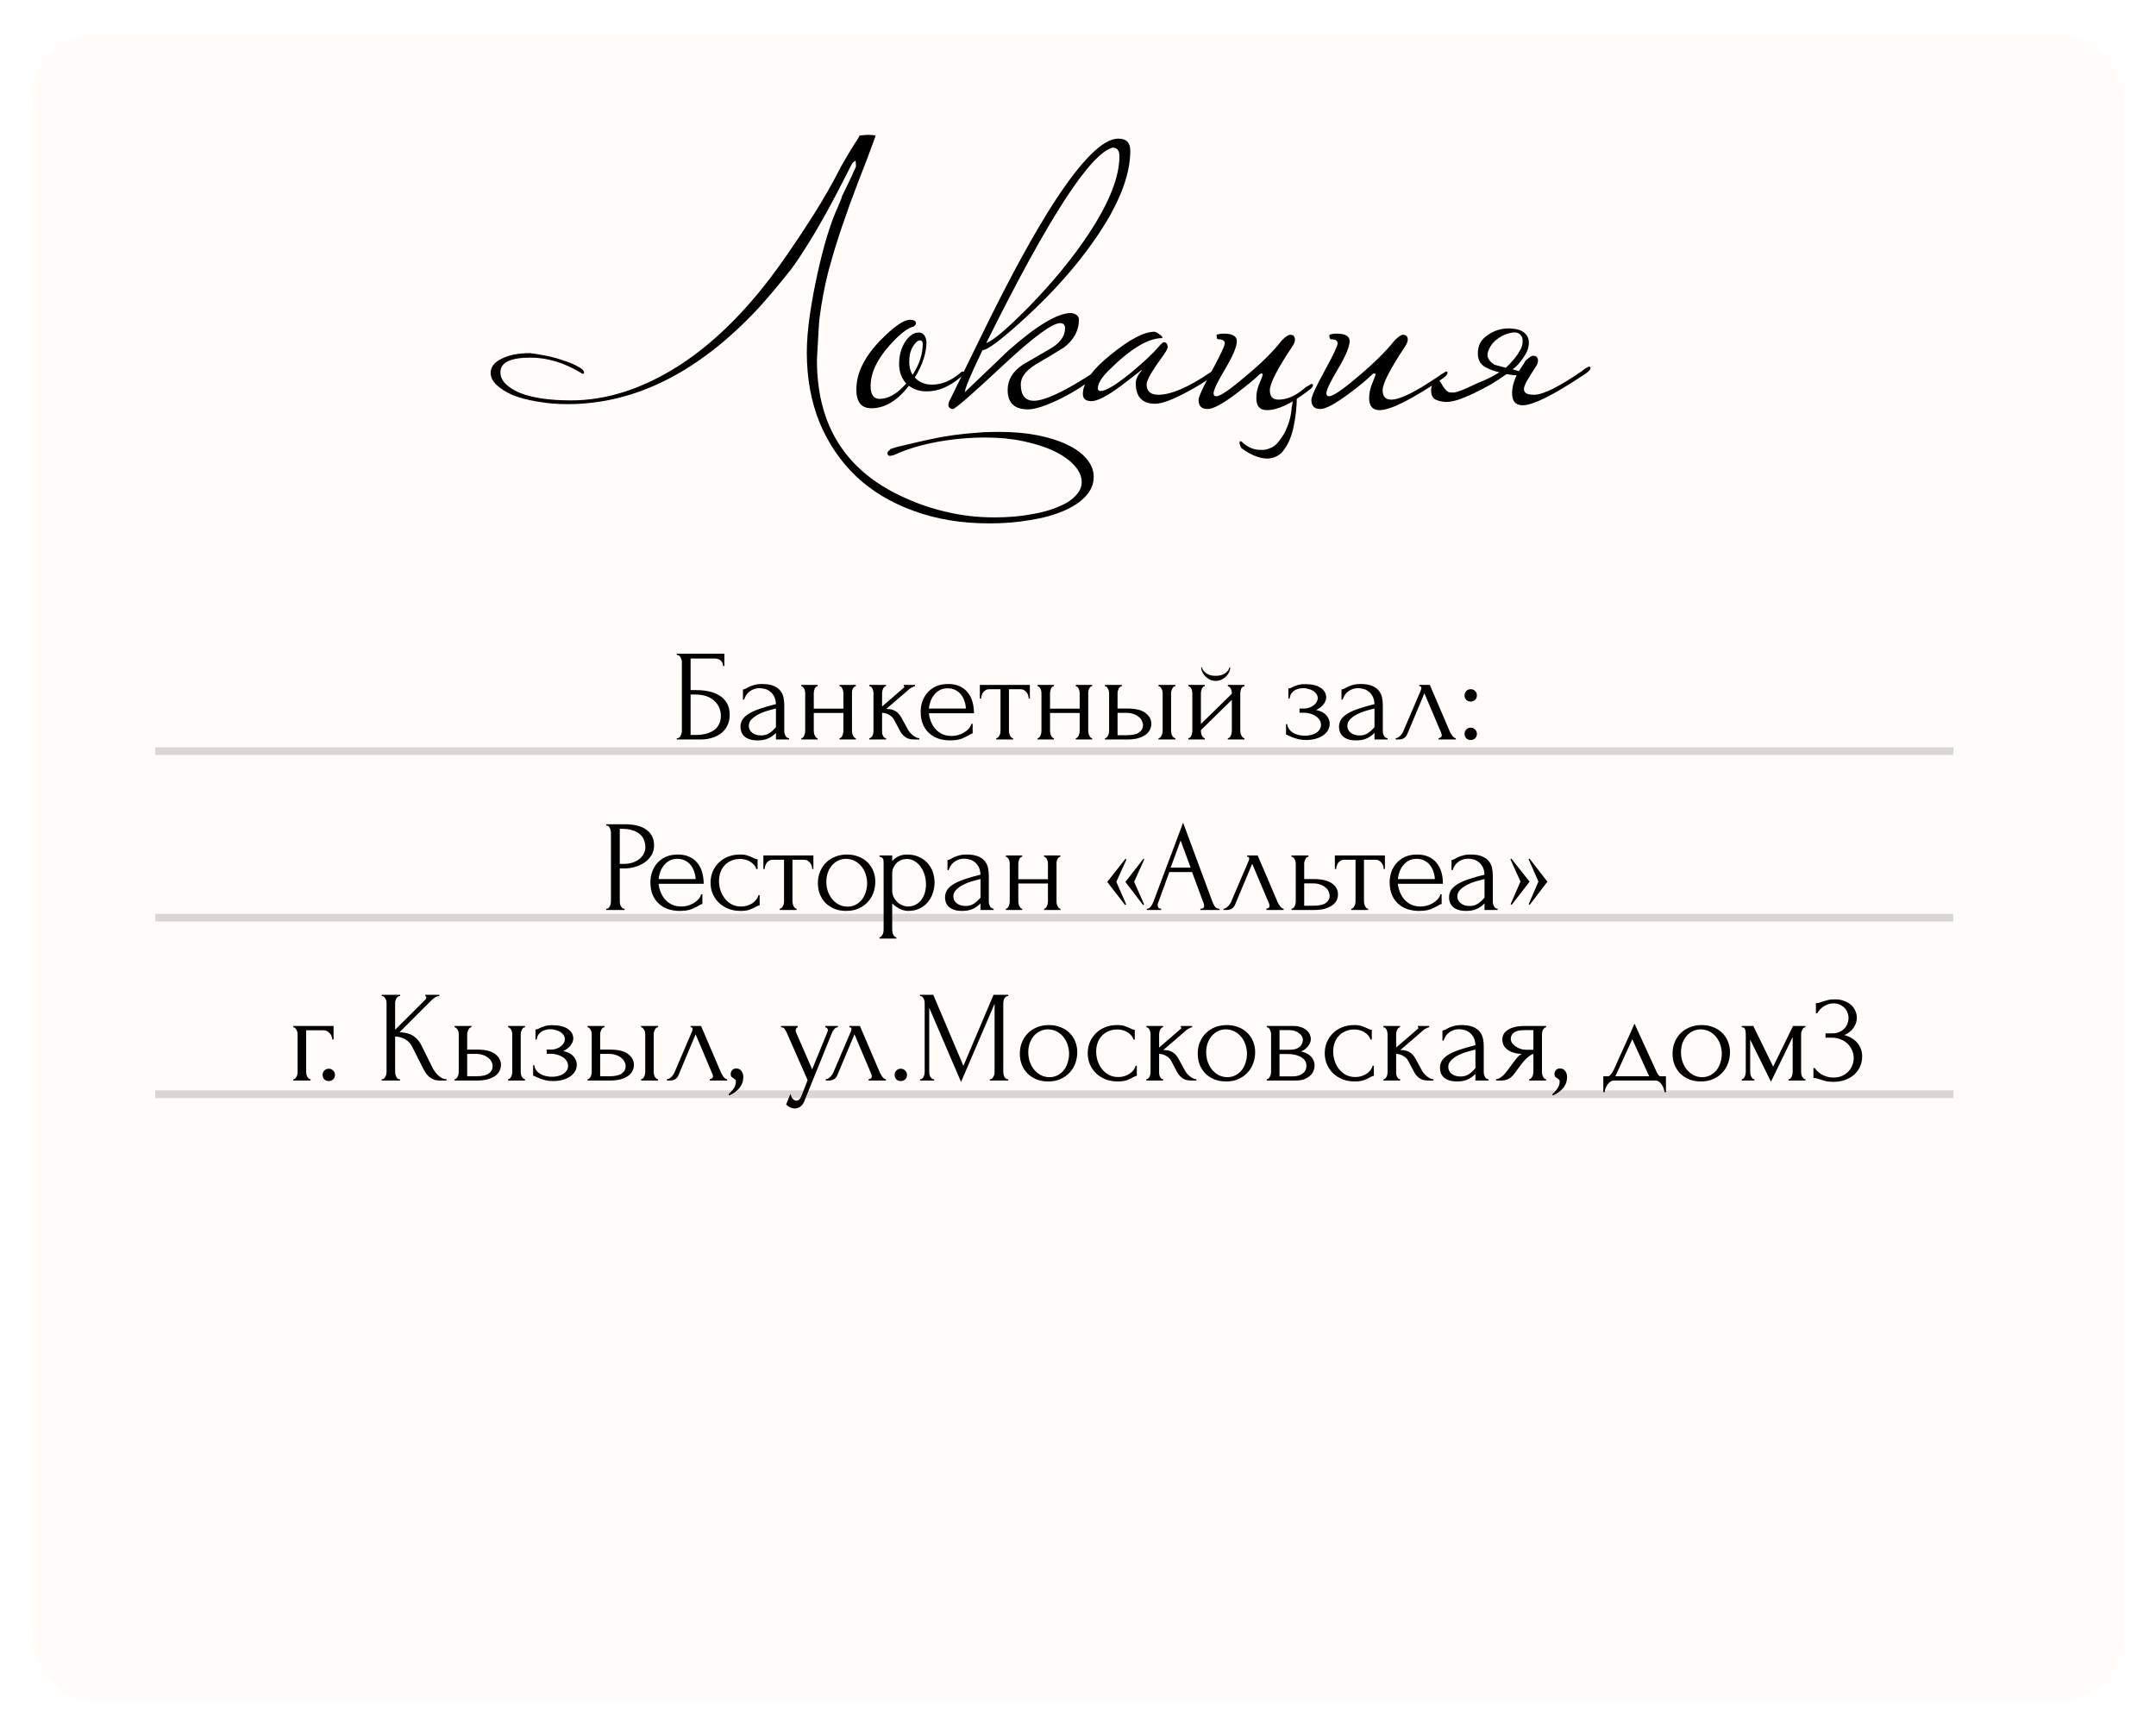 <?xml version="1.0" encoding="UTF-8"?> <svg xmlns="http://www.w3.org/2000/svg" width="354" height="285" viewBox="0 0 354 285" fill="none"><g filter="url(#filter0_d_5063_51)"><rect x="5.215" y="0.602" width="343.394" height="273.702" rx="10.667" fill="#FFFCF9"></rect></g><path d="M139.924 26.824C139.185 28.261 138.426 29.739 137.646 31.258C136.866 32.777 136.045 34.295 135.183 35.814C134.362 37.292 133.5 38.75 132.597 40.186C131.735 41.582 130.872 42.875 130.01 44.066C129.271 45.01 128.389 46.098 127.363 47.329C126.336 48.561 125.413 49.628 124.592 50.531C114.78 61.082 104.312 66.357 93.187 66.357C91.422 66.357 89.759 66.213 88.199 65.926C86.68 65.68 85.346 65.331 84.197 64.879C83.088 64.386 82.206 63.832 81.549 63.216C80.892 62.601 80.564 61.944 80.564 61.246C80.564 60.261 81.159 59.481 82.35 58.906C83.54 58.29 85.1 57.982 87.029 57.982C87.768 58.064 88.651 58.208 89.677 58.413C90.704 58.619 91.668 58.885 92.571 59.214C93.516 59.501 94.296 59.83 94.911 60.199C95.568 60.528 95.897 60.856 95.897 61.184C95.897 61.307 95.835 61.369 95.712 61.369C95.63 61.369 95.568 61.349 95.527 61.307C92.736 59.583 89.924 58.721 87.091 58.721C83.807 58.721 82.165 59.522 82.165 61.123C82.165 61.821 82.452 62.457 83.027 63.032C83.602 63.606 84.382 64.099 85.367 64.51C86.393 64.92 87.604 65.228 89 65.433C90.437 65.638 92.017 65.741 93.741 65.741C99.653 65.741 105.605 63.812 111.599 59.953C117.633 56.053 123.319 50.285 128.656 42.65C130.298 40.31 131.94 37.846 133.582 35.26C135.224 32.674 136.722 30.047 138.077 27.378C138.488 26.639 138.878 25.962 139.247 25.346C139.616 24.73 139.945 24.197 140.232 23.745C140.52 23.294 140.745 22.945 140.91 22.698C141.074 22.411 141.135 22.267 141.094 22.267C141.176 22.267 141.361 22.247 141.649 22.206C141.977 22.165 142.285 22.144 142.572 22.144C142.901 22.144 143.188 22.165 143.434 22.206C143.681 22.206 143.783 22.267 143.742 22.39C142.798 25.018 141.833 27.563 140.848 30.026C139.904 32.489 139.021 34.932 138.2 37.354C137.379 39.776 136.64 42.218 135.983 44.682C135.368 47.104 134.896 49.608 134.567 52.194C134.526 52.44 134.485 52.912 134.444 53.61C134.403 54.267 134.362 54.986 134.321 55.766C134.28 56.504 134.239 57.202 134.198 57.859C134.157 58.516 134.136 58.926 134.136 59.091C134.136 64.427 135.286 68.943 137.584 72.638C139.883 76.332 143.291 79.247 147.806 81.382C150.269 82.572 152.774 83.455 155.319 84.029C157.864 84.645 160.512 84.953 163.262 84.953C165.479 84.953 167.47 84.789 169.235 84.461C171 84.173 172.499 83.763 173.73 83.229C174.962 82.736 175.906 82.141 176.563 81.443C177.261 80.745 177.61 79.986 177.61 79.165C177.61 78.221 177.199 77.297 176.378 76.394C175.598 75.532 174.49 74.752 173.053 74.054C171.657 73.397 169.995 72.864 168.065 72.453C166.136 72.043 164.063 71.837 161.846 71.837C159.137 71.837 156.448 72.084 153.779 72.576C151.152 73.069 148.853 73.767 146.883 74.67C146.677 74.752 146.513 74.793 146.39 74.793C146.308 74.834 146.226 74.855 146.144 74.855C145.856 74.855 145.713 74.69 145.713 74.362C145.713 74.198 145.877 74.013 146.205 73.808H146.082C146.082 73.767 146.493 73.623 147.314 73.377C148.176 73.171 149.223 72.925 150.454 72.638C151.686 72.35 153.02 72.063 154.457 71.776C155.893 71.529 157.207 71.345 158.398 71.221C159.424 71.139 160.409 71.057 161.353 70.975C162.297 70.934 163.221 70.914 164.124 70.914C166.382 70.914 168.455 71.098 170.344 71.468C172.232 71.837 173.854 72.35 175.208 73.007C176.604 73.664 177.671 74.444 178.41 75.347C179.19 76.25 179.58 77.236 179.58 78.303C179.58 79.493 179.129 80.561 178.226 81.505C177.363 82.449 176.152 83.25 174.592 83.906C173.074 84.563 171.267 85.056 169.174 85.384C167.121 85.754 164.884 85.938 162.462 85.938C157.905 85.938 153.779 85.261 150.085 83.906C146.39 82.593 143.229 80.704 140.602 78.241C138.015 75.778 136.004 72.823 134.567 69.374C133.171 65.926 132.473 62.087 132.473 57.859C132.473 56.053 132.638 54.021 132.966 51.763C133.295 49.505 133.705 47.268 134.198 45.051C134.69 42.793 135.224 40.7 135.799 38.77C136.414 36.8 136.989 35.24 137.523 34.09C138.015 32.982 138.262 32.346 138.262 32.181C138.262 32.181 138.385 31.935 138.631 31.442C138.878 30.909 139.144 30.355 139.432 29.78C139.719 29.205 139.965 28.671 140.171 28.179C140.417 27.645 140.54 27.378 140.54 27.378C140.54 26.845 140.52 26.537 140.479 26.455C140.479 26.331 140.294 26.455 139.924 26.824ZM158.28 61.246C158.28 61.41 158.074 61.656 157.664 61.985C155.858 63.504 154.031 64.263 152.184 64.263C151.034 64.263 150.049 63.955 149.228 63.34C147.339 65.803 145.287 67.034 143.07 67.034C141.428 67.034 140.607 66.008 140.607 63.955C140.607 61.287 141.921 58.598 144.548 55.889C146.765 53.631 148.386 52.502 149.413 52.502C150.069 52.502 150.398 52.707 150.398 53.118C150.398 53.241 150.275 53.405 150.028 53.61C149.043 53.816 147.709 54.862 146.026 56.751C143.973 59.05 142.947 61.266 142.947 63.401C142.947 64.797 143.44 65.495 144.425 65.495C145.862 65.495 147.319 64.653 148.797 62.97C148.017 62.108 147.627 61.041 147.627 59.768C147.627 58.29 147.996 57.018 148.735 55.95C149.392 55.047 150.09 54.596 150.829 54.596C151.568 54.596 151.999 55.109 152.122 56.135C152.122 57.941 151.486 59.891 150.213 61.985C150.911 62.765 151.855 63.155 153.046 63.155C154.647 63.155 156.207 62.498 157.726 61.184C157.849 61.061 157.972 61 158.095 61C158.218 61 158.28 61.082 158.28 61.246ZM151.506 56.504C151.506 56.094 151.363 55.889 151.075 55.889C150.706 55.889 150.316 56.217 149.905 56.874C149.495 57.531 149.289 58.372 149.289 59.399C149.289 60.261 149.474 60.979 149.844 61.554C150.952 59.83 151.506 58.147 151.506 56.504ZM185.587 24.73C185.587 28.918 183.616 33.823 179.675 39.447C176.679 43.758 172.922 47.986 168.407 52.132C164.507 55.704 162.146 57.49 161.325 57.49C159.396 61.472 158.431 63.771 158.431 64.386C160.771 62.129 163.132 59.871 165.513 57.613C170.193 53.467 173.641 51.394 175.858 51.394C176.72 51.517 177.151 51.886 177.151 52.502C177.151 54.267 176.33 55.786 174.688 57.059C173.169 58.003 171.629 58.926 170.069 59.83C168.427 60.856 167.606 61.944 167.606 63.093C167.606 64.9 168.325 65.803 169.762 65.803C171.445 65.803 174.421 64.448 178.69 61.739C178.895 61.574 179.183 61.39 179.552 61.184C179.675 61.061 179.799 61 179.922 61C180.045 61 180.107 61.082 180.107 61.246C180.107 61.287 179.84 61.574 179.306 62.108C178.321 63.093 176.617 64.202 174.195 65.433C171.773 66.624 169.967 67.219 168.776 67.219C166.559 67.219 165.451 66.152 165.451 64.017C165.451 62.375 166.272 61 167.914 59.891C169.392 59.029 170.911 58.147 172.471 57.243C174.072 56.299 174.872 55.191 174.872 53.918C174.872 53.343 174.606 53.056 174.072 53.056C172.758 53.056 169.577 55.417 164.527 60.138C159.519 64.817 156.83 67.157 156.461 67.157C155.968 67.116 155.722 66.891 155.722 66.48C155.722 66.193 155.845 65.844 156.091 65.433C158.062 61.41 160.032 57.387 162.003 53.364C166.149 44.948 169.823 38.257 173.025 33.29C177.582 26.27 181.112 22.76 183.616 22.76C184.93 22.76 185.587 23.417 185.587 24.73ZM183.801 25.654C183.801 24.71 183.432 24.238 182.693 24.238C178.998 25.182 172.081 35.876 161.941 56.32C163.05 55.95 165.348 54 168.838 50.47C172.779 46.447 176.083 42.424 178.752 38.401C182.118 33.31 183.801 29.061 183.801 25.654ZM199.229 61.246C199.229 61.739 197.956 62.683 195.411 64.079C192.743 65.556 190.834 66.295 189.684 66.295C187.55 66.295 186.482 65.166 186.482 62.908C186.482 62.293 186.811 61.595 187.467 60.815C187.467 60.774 187.447 60.753 187.406 60.753C187.447 60.753 186.339 61.615 184.081 63.34C181.823 65.023 180.201 65.864 179.216 65.864C178.272 65.864 177.8 65.474 177.8 64.694C177.8 62.806 179.38 60.61 182.541 58.105C185.538 55.683 187.878 54.472 189.561 54.472C189.807 54.513 190.074 54.657 190.362 54.903C190.69 55.109 190.854 55.273 190.854 55.396C190.854 55.437 190.834 55.478 190.793 55.519C188.494 55.519 185.559 57.305 181.987 60.876C180.838 62.026 180.263 62.991 180.263 63.771C180.263 64.058 180.407 64.202 180.694 64.202C181.597 64.202 183.321 63.155 185.866 61.061C187.919 59.337 189.376 57.962 190.238 56.935C190.649 56.443 190.936 56.197 191.1 56.197C191.511 56.197 191.716 56.484 191.716 57.059C191.716 57.264 191.449 57.736 190.916 58.475C189.151 60.897 188.268 62.436 188.268 63.093C188.268 64.243 188.904 64.817 190.177 64.817C192.27 64.817 195.103 63.606 198.675 61.184C198.798 61.061 198.921 61 199.044 61C199.167 61 199.229 61.082 199.229 61.246ZM209.914 65.618C211.31 65.618 212.726 65.002 214.163 63.771C214.327 63.606 214.614 63.422 215.025 63.216C215.148 63.093 215.271 63.032 215.394 63.032C215.517 63.032 215.579 63.114 215.579 63.278C215.579 63.524 215.271 63.853 214.655 64.263C211.987 66.316 209.77 67.342 208.005 67.342C206.855 67.342 206.281 66.685 206.281 65.372C206.281 64.592 206.424 63.853 206.712 63.155C207.122 62.17 207.328 61.636 207.328 61.554C207.328 61.39 207.266 61.307 207.143 61.307C207.184 61.307 207.081 61.349 206.835 61.431C206.383 61.882 205.829 62.375 205.172 62.908C204.516 63.442 203.756 64.037 202.894 64.694C200.718 66.336 199.179 67.157 198.276 67.157C197.29 67.157 196.798 66.665 196.798 65.68C196.798 65.146 197.516 63.565 198.953 60.938C200.39 58.27 201.108 56.751 201.108 56.381C201.108 55.93 200.739 55.704 200 55.704C199.836 55.704 199.754 55.458 199.754 54.965C200.123 54.842 200.513 54.78 200.924 54.78C202.36 54.78 203.079 55.191 203.079 56.012C203.079 56.915 202.442 58.434 201.17 60.569C199.897 62.703 199.261 64.037 199.261 64.571C199.261 64.9 199.405 65.064 199.692 65.064C200.349 65.064 201.95 63.976 204.495 61.8C207.04 59.706 209.031 57.736 210.468 55.889C211.084 55.273 211.535 54.965 211.823 54.965C212.356 54.965 212.623 55.232 212.623 55.766C212.623 56.094 212.48 56.463 212.192 56.874C209.729 60.569 208.498 62.97 208.498 64.079C208.498 65.105 208.97 65.618 209.914 65.618ZM212.5 65.125L212.993 64.633L212.931 65.064C212.931 66.747 212.746 68.451 212.377 70.175C212.007 71.94 211.33 73.356 210.345 74.424C209.483 75.162 208.477 75.429 207.328 75.224C206.178 75.019 205.008 74.465 203.818 73.561C203.777 73.479 203.736 73.397 203.695 73.315C203.653 73.274 203.633 73.212 203.633 73.13C203.551 72.966 203.51 72.823 203.51 72.699C203.551 72.617 203.571 72.535 203.571 72.453C203.736 72.412 203.9 72.494 204.064 72.699C204.474 73.069 204.926 73.356 205.419 73.561C205.911 73.767 206.424 73.869 206.958 73.869C207.492 73.91 207.984 73.828 208.436 73.623C208.929 73.459 209.36 73.171 209.729 72.761C210.345 72.022 210.796 71.345 211.084 70.729C211.371 70.113 211.597 69.497 211.761 68.882C211.925 68.266 212.028 67.65 212.069 67.034C212.151 66.46 212.274 65.844 212.439 65.187L212.5 65.125ZM237.672 61.246C237.672 61.492 237.364 61.821 236.748 62.231C231.699 65.638 228.291 67.342 226.526 67.342C225.377 67.342 224.802 66.685 224.802 65.372C224.802 64.633 224.946 63.894 225.233 63.155C225.644 62.129 225.849 61.595 225.849 61.554C225.849 61.39 225.787 61.307 225.664 61.307C225.623 61.307 225.52 61.349 225.356 61.431C224.453 62.334 223.14 63.422 221.415 64.694C219.199 66.336 217.659 67.157 216.797 67.157C215.812 67.157 215.319 66.665 215.319 65.68C215.319 65.105 216.038 63.524 217.474 60.938C218.911 58.311 219.63 56.792 219.63 56.381C219.63 55.93 219.26 55.704 218.521 55.704C218.357 55.704 218.275 55.458 218.275 54.965C218.644 54.842 219.034 54.78 219.445 54.78C220.882 54.78 221.6 55.191 221.6 56.012C221.6 56.915 220.964 58.434 219.691 60.569C218.419 62.703 217.782 64.037 217.782 64.571C217.782 64.9 217.926 65.064 218.213 65.064C218.87 65.064 220.471 63.976 223.016 61.8C225.603 59.624 227.594 57.654 228.989 55.889C229.605 55.273 230.057 54.965 230.344 54.965C230.878 54.965 231.145 55.232 231.145 55.766C231.145 56.053 231.001 56.422 230.714 56.874C228.25 60.569 227.019 62.97 227.019 64.079C227.019 65.105 227.491 65.618 228.435 65.618C229.872 65.618 232.479 64.325 236.255 61.739C236.461 61.574 236.748 61.39 237.118 61.184C237.241 61.061 237.364 61 237.487 61C237.61 61 237.672 61.082 237.672 61.246ZM250.372 59.337C250.987 58.721 251.439 58.413 251.726 58.413C252.26 58.413 252.527 58.68 252.527 59.214C252.527 59.542 252.383 59.912 252.096 60.322C251.603 61.061 251.193 61.718 250.864 62.293C250.536 62.826 250.331 63.278 250.248 63.647C250.166 64.017 250.248 64.304 250.495 64.51C250.741 64.715 251.213 64.817 251.911 64.817C253.348 64.817 255.955 63.524 259.731 60.938C259.814 60.856 259.998 60.712 260.286 60.507C260.614 60.302 260.84 60.199 260.963 60.199C261.086 60.199 261.148 60.281 261.148 60.445C261.148 60.692 260.84 61.02 260.224 61.431C255.134 64.838 251.726 66.542 250.002 66.542C248.853 66.542 248.278 65.885 248.278 64.571C248.278 63.996 248.36 63.442 248.524 62.908C248.689 62.375 248.853 61.944 249.017 61.615C248.73 61.615 248.442 61.595 248.155 61.554C247.909 61.513 247.642 61.472 247.354 61.431C246.615 61.964 245.774 62.519 244.83 63.093C243.885 63.627 242.941 64.12 241.997 64.571C241.053 65.023 240.15 65.392 239.288 65.68C238.467 65.926 237.789 66.028 237.256 65.987C236.681 65.946 236.168 65.823 235.716 65.618C235.224 65.372 234.977 64.858 234.977 64.079C234.977 63.627 235.1 63.237 235.347 62.908C235.552 62.58 235.778 62.416 236.024 62.416C236.229 62.416 236.394 62.519 236.517 62.724C236.64 62.929 236.784 63.175 236.948 63.463C237.112 63.709 237.297 63.935 237.502 64.14C237.707 64.345 237.995 64.448 238.364 64.448H238.733C238.857 64.448 239.103 64.386 239.472 64.263C239.883 64.14 240.437 63.914 241.135 63.586C242.161 63.093 243.085 62.683 243.906 62.354C244.727 61.985 245.486 61.574 246.184 61.123C245.404 60.959 244.665 60.692 243.968 60.322C242.982 59.83 242.551 58.926 242.674 57.613C242.757 56.71 243.126 55.971 243.783 55.396C244.44 54.821 245.179 54.411 246 54.164C246.862 53.918 247.703 53.857 248.524 53.98C249.386 54.062 250.043 54.349 250.495 54.842C250.946 55.293 251.111 55.93 250.987 56.751C250.905 57.572 250.331 58.598 249.263 59.83C249.14 59.953 248.996 60.096 248.832 60.261C248.709 60.384 248.545 60.507 248.34 60.63L249.386 60.938C249.427 60.856 249.51 60.733 249.633 60.569C249.756 60.363 249.879 60.179 250.002 60.014C250.125 59.809 250.228 59.645 250.31 59.522C250.392 59.399 250.413 59.337 250.372 59.337ZM249.202 58.167C249.325 57.962 249.427 57.777 249.51 57.613C249.633 57.449 249.735 57.264 249.817 57.059C249.941 56.73 250.002 56.381 250.002 56.012C250.043 55.642 249.92 55.293 249.633 54.965C249.263 54.554 248.647 54.472 247.785 54.719C246.964 54.924 246.225 55.314 245.569 55.889C244.912 56.463 244.481 57.141 244.275 57.921C244.111 58.66 244.481 59.316 245.384 59.891L247.231 60.384C247.56 60.096 247.888 59.768 248.216 59.399C248.545 59.029 248.873 58.619 249.202 58.167Z" fill="black"></path><path d="M111.129 121.205H111.235C111.349 121.205 111.449 121.169 111.534 121.098C111.619 121.013 111.691 120.913 111.747 120.799C111.819 120.685 111.868 120.565 111.897 120.437C111.939 120.309 111.961 120.188 111.961 120.074V108.66C111.961 108.561 111.939 108.447 111.897 108.319C111.868 108.191 111.819 108.07 111.747 107.956C111.691 107.842 111.619 107.75 111.534 107.679C111.449 107.593 111.349 107.551 111.235 107.551H111.129V107.337H118.937V109.364H118.724C118.724 109.037 118.61 108.753 118.382 108.511C118.155 108.255 117.806 108.127 117.337 108.127H113.39V113.311H114.372C115.026 113.311 115.673 113.375 116.313 113.503C116.967 113.631 117.55 113.851 118.062 114.164C118.589 114.463 119.008 114.875 119.321 115.402C119.648 115.928 119.812 116.589 119.812 117.386C119.812 118.012 119.691 118.573 119.449 119.071C119.222 119.569 118.894 119.996 118.468 120.351C118.041 120.693 117.529 120.956 116.932 121.141C116.349 121.326 115.709 121.418 115.012 121.418H111.129V121.205ZM114.222 120.671C114.933 120.671 115.545 120.593 116.057 120.437C116.583 120.28 117.017 120.067 117.358 119.797C117.7 119.512 117.949 119.185 118.105 118.815C118.276 118.431 118.361 118.019 118.361 117.578C118.361 116.54 117.991 115.693 117.252 115.039C116.512 114.371 115.46 114.036 114.094 114.036H113.39V120.671H114.222ZM127.407 121.418V120.33L127.301 120.437C126.945 120.792 126.533 121.07 126.063 121.269C125.608 121.468 125.053 121.567 124.399 121.567C123.901 121.567 123.475 121.51 123.119 121.397C122.764 121.283 122.472 121.126 122.244 120.927C122.017 120.714 121.846 120.472 121.732 120.202C121.633 119.932 121.583 119.647 121.583 119.349C121.583 118.865 121.711 118.438 121.967 118.068C122.237 117.699 122.621 117.372 123.119 117.087C123.617 116.803 124.221 116.547 124.933 116.319C125.658 116.077 126.483 115.843 127.407 115.615C127.379 115.06 127.265 114.612 127.066 114.271C126.867 113.93 126.632 113.667 126.362 113.482C126.092 113.283 125.807 113.155 125.509 113.098C125.21 113.027 124.954 112.991 124.741 112.991C124.371 112.991 124.044 113.048 123.759 113.162C123.475 113.261 123.226 113.403 123.012 113.588C122.799 113.759 122.621 113.958 122.479 114.186C122.351 114.413 122.252 114.641 122.18 114.868H121.988V113.204C122.116 113.204 122.266 113.162 122.436 113.076C122.607 112.977 122.806 112.87 123.034 112.756C123.276 112.642 123.56 112.543 123.887 112.458C124.228 112.358 124.634 112.308 125.103 112.308C125.885 112.308 126.518 112.408 127.002 112.607C127.486 112.806 127.855 113.069 128.111 113.396C128.382 113.723 128.559 114.1 128.645 114.527C128.73 114.939 128.773 115.366 128.773 115.807V120.031C128.773 120.316 128.844 120.586 128.986 120.842C129.128 121.084 129.32 121.205 129.562 121.205V121.418H127.407ZM127.407 119.391V116.34L127.194 116.383C126.853 116.468 126.433 116.582 125.935 116.724C125.452 116.867 124.989 117.052 124.549 117.279C124.108 117.507 123.731 117.777 123.418 118.09C123.105 118.403 122.948 118.765 122.948 119.178C122.948 119.633 123.133 120.01 123.503 120.309C123.873 120.607 124.357 120.757 124.954 120.757C125.423 120.757 125.836 120.657 126.191 120.458C126.547 120.245 126.874 119.974 127.173 119.647L127.407 119.391ZM133.616 120.031C133.616 120.145 133.63 120.273 133.659 120.415C133.687 120.543 133.73 120.664 133.787 120.778C133.844 120.892 133.908 120.991 133.979 121.077C134.064 121.162 134.157 121.205 134.256 121.205V121.418H131.568V121.205C131.668 121.205 131.753 121.169 131.824 121.098C131.909 121.013 131.981 120.913 132.037 120.799C132.094 120.671 132.137 120.543 132.165 120.415C132.194 120.273 132.208 120.145 132.208 120.031V113.78C132.208 113.681 132.194 113.567 132.165 113.439C132.137 113.311 132.094 113.19 132.037 113.076C131.981 112.963 131.909 112.87 131.824 112.799C131.753 112.714 131.668 112.671 131.568 112.671V112.458H134.256V112.671C134.142 112.671 134.043 112.714 133.958 112.799C133.886 112.87 133.822 112.963 133.766 113.076C133.723 113.19 133.687 113.311 133.659 113.439C133.63 113.567 133.616 113.681 133.616 113.78V116.362H138.48V113.78C138.48 113.681 138.466 113.567 138.438 113.439C138.409 113.311 138.367 113.19 138.31 113.076C138.267 112.963 138.203 112.87 138.118 112.799C138.047 112.714 137.954 112.671 137.84 112.671V112.458H140.529V112.671C140.415 112.671 140.315 112.714 140.23 112.799C140.159 112.87 140.095 112.963 140.038 113.076C139.981 113.19 139.938 113.311 139.91 113.439C139.896 113.567 139.888 113.681 139.888 113.78V120.031C139.888 120.145 139.903 120.273 139.931 120.415C139.96 120.543 140.002 120.664 140.059 120.778C140.116 120.892 140.18 120.991 140.251 121.077C140.337 121.162 140.429 121.205 140.529 121.205V121.418H137.84V121.205C137.94 121.205 138.025 121.169 138.096 121.098C138.182 121.013 138.253 120.913 138.31 120.799C138.367 120.671 138.409 120.543 138.438 120.415C138.466 120.273 138.48 120.145 138.48 120.031V117.066H133.616V120.031ZM149.053 119.754C149.138 119.91 149.252 120.074 149.394 120.245C149.536 120.415 149.693 120.572 149.863 120.714C150.048 120.856 150.233 120.977 150.418 121.077C150.603 121.162 150.781 121.205 150.951 121.205V121.418H150.141C149.487 121.418 148.982 121.283 148.626 121.013C148.27 120.742 147.993 120.422 147.794 120.053L146.791 118.154C146.635 117.855 146.372 117.599 146.002 117.386C145.632 117.158 145.241 117.044 144.829 117.044V120.074C144.829 120.188 144.836 120.309 144.85 120.437C144.878 120.565 144.921 120.685 144.978 120.799C145.035 120.913 145.106 121.013 145.191 121.098C145.277 121.169 145.376 121.205 145.49 121.205V121.418H142.738V121.205C142.837 121.205 142.93 121.169 143.015 121.098C143.115 121.013 143.193 120.913 143.25 120.799C143.307 120.685 143.349 120.565 143.378 120.437C143.406 120.309 143.42 120.188 143.42 120.074V113.802C143.42 113.702 143.406 113.588 143.378 113.46C143.349 113.318 143.307 113.19 143.25 113.076C143.207 112.963 143.143 112.87 143.058 112.799C142.972 112.714 142.866 112.671 142.738 112.671V112.458H145.469V112.671C145.369 112.671 145.277 112.714 145.191 112.799C145.12 112.87 145.056 112.963 144.999 113.076C144.942 113.19 144.9 113.318 144.871 113.46C144.843 113.588 144.829 113.702 144.829 113.802V115.999C145.44 115.459 146.045 114.939 146.642 114.442C147.239 113.93 147.844 113.403 148.455 112.863C148.455 112.849 148.462 112.834 148.477 112.82C148.491 112.806 148.498 112.792 148.498 112.778C148.498 112.706 148.462 112.671 148.391 112.671V112.458H150.247V112.671C150.176 112.671 150.091 112.692 149.991 112.735C149.892 112.778 149.792 112.827 149.693 112.884C149.579 112.941 149.465 113.012 149.351 113.098C148.711 113.638 148.071 114.193 147.431 114.762C146.791 115.316 146.151 115.864 145.511 116.404C146.123 116.404 146.621 116.518 147.005 116.746C147.403 116.973 147.737 117.336 148.007 117.834L149.053 119.754ZM152.512 117.108C152.569 117.606 152.69 118.083 152.875 118.538C153.06 118.979 153.302 119.37 153.6 119.711C153.913 120.053 154.29 120.33 154.731 120.543C155.172 120.742 155.684 120.842 156.267 120.842C156.58 120.842 156.907 120.799 157.248 120.714C157.604 120.614 157.931 120.479 158.23 120.309C158.528 120.138 158.792 119.932 159.019 119.69C159.261 119.434 159.424 119.149 159.51 118.837H159.702V120.437C159.616 120.437 159.517 120.465 159.403 120.522C159.304 120.579 159.183 120.65 159.04 120.735C158.756 120.906 158.372 121.091 157.888 121.29C157.405 121.475 156.765 121.567 155.968 121.567C155.328 121.567 154.717 121.475 154.134 121.29C153.565 121.105 153.06 120.821 152.619 120.437C152.178 120.053 151.822 119.562 151.552 118.965C151.296 118.367 151.168 117.656 151.168 116.831C151.168 116.305 151.253 115.772 151.424 115.231C151.609 114.691 151.879 114.207 152.235 113.78C152.605 113.339 153.074 112.984 153.643 112.714C154.212 112.443 154.895 112.308 155.691 112.308C156.402 112.308 157.021 112.429 157.547 112.671C158.088 112.913 158.528 113.247 158.87 113.674C159.225 114.1 159.488 114.605 159.659 115.188C159.83 115.772 159.915 116.412 159.915 117.108H152.512ZM155.606 113.012C155.108 113.012 154.674 113.112 154.304 113.311C153.949 113.51 153.643 113.766 153.387 114.079C153.131 114.392 152.932 114.747 152.79 115.146C152.647 115.544 152.555 115.942 152.512 116.34H158.592C158.578 115.928 158.5 115.523 158.358 115.124C158.23 114.726 158.045 114.371 157.803 114.058C157.561 113.745 157.256 113.496 156.886 113.311C156.516 113.112 156.089 113.012 155.606 113.012ZM168.904 114.698C168.904 114.541 168.876 114.371 168.819 114.186C168.762 114.001 168.677 113.837 168.563 113.695C168.449 113.539 168.307 113.411 168.136 113.311C167.966 113.211 167.767 113.162 167.539 113.162H165.662V120.031C165.662 120.145 165.676 120.266 165.704 120.394C165.733 120.522 165.775 120.65 165.832 120.778C165.903 120.892 165.974 120.991 166.046 121.077C166.131 121.162 166.23 121.205 166.344 121.205V121.418H163.571V121.205C163.685 121.205 163.784 121.162 163.869 121.077C163.955 120.991 164.026 120.892 164.083 120.778C164.154 120.664 164.204 120.543 164.232 120.415C164.261 120.273 164.275 120.145 164.275 120.031V113.162H162.44C162.213 113.162 162.013 113.211 161.843 113.311C161.672 113.411 161.53 113.539 161.416 113.695C161.317 113.837 161.238 114.001 161.181 114.186C161.124 114.371 161.096 114.541 161.096 114.698H160.883V112.458H169.096V114.698H168.904ZM172.41 120.031C172.41 120.145 172.424 120.273 172.452 120.415C172.481 120.543 172.523 120.664 172.58 120.778C172.637 120.892 172.701 120.991 172.772 121.077C172.858 121.162 172.95 121.205 173.05 121.205V121.418H170.361V121.205C170.461 121.205 170.546 121.169 170.617 121.098C170.703 121.013 170.774 120.913 170.831 120.799C170.888 120.671 170.93 120.543 170.959 120.415C170.987 120.273 171.001 120.145 171.001 120.031V113.78C171.001 113.681 170.987 113.567 170.959 113.439C170.93 113.311 170.888 113.19 170.831 113.076C170.774 112.963 170.703 112.87 170.617 112.799C170.546 112.714 170.461 112.671 170.361 112.671V112.458H173.05V112.671C172.936 112.671 172.836 112.714 172.751 112.799C172.68 112.87 172.616 112.963 172.559 113.076C172.516 113.19 172.481 113.311 172.452 113.439C172.424 113.567 172.41 113.681 172.41 113.78V116.362H177.274V113.78C177.274 113.681 177.26 113.567 177.231 113.439C177.203 113.311 177.16 113.19 177.103 113.076C177.06 112.963 176.996 112.87 176.911 112.799C176.84 112.714 176.747 112.671 176.634 112.671V112.458H179.322V112.671C179.208 112.671 179.108 112.714 179.023 112.799C178.952 112.87 178.888 112.963 178.831 113.076C178.774 113.19 178.732 113.311 178.703 113.439C178.689 113.567 178.682 113.681 178.682 113.78V120.031C178.682 120.145 178.696 120.273 178.724 120.415C178.753 120.543 178.796 120.664 178.852 120.778C178.909 120.892 178.973 120.991 179.044 121.077C179.13 121.162 179.222 121.205 179.322 121.205V121.418H176.634V121.205C176.733 121.205 176.819 121.169 176.89 121.098C176.975 121.013 177.046 120.913 177.103 120.799C177.16 120.671 177.203 120.543 177.231 120.415C177.26 120.273 177.274 120.145 177.274 120.031V117.066H172.41V120.031ZM190.214 121.418V121.205C190.314 121.205 190.406 121.169 190.491 121.098C190.577 121.013 190.648 120.913 190.705 120.799C190.776 120.671 190.826 120.543 190.854 120.415C190.883 120.273 190.897 120.145 190.897 120.031V113.78C190.897 113.681 190.883 113.567 190.854 113.439C190.826 113.311 190.776 113.19 190.705 113.076C190.648 112.963 190.577 112.87 190.491 112.799C190.406 112.714 190.314 112.671 190.214 112.671V112.458H192.988V112.671C192.774 112.671 192.604 112.806 192.476 113.076C192.348 113.332 192.284 113.567 192.284 113.78V120.031C192.284 120.145 192.298 120.273 192.326 120.415C192.355 120.543 192.397 120.664 192.454 120.778C192.525 120.892 192.604 120.991 192.689 121.077C192.774 121.162 192.874 121.205 192.988 121.205V121.418H190.214ZM185.179 116.34C186.488 116.34 187.455 116.582 188.081 117.066C188.721 117.549 189.041 118.147 189.041 118.858C189.041 119.213 188.955 119.548 188.785 119.861C188.628 120.173 188.386 120.444 188.059 120.671C187.732 120.899 187.32 121.084 186.822 121.226C186.324 121.354 185.734 121.418 185.051 121.418H181.424V121.205C181.524 121.205 181.616 121.169 181.702 121.098C181.787 121.013 181.858 120.913 181.915 120.799C181.986 120.671 182.036 120.543 182.064 120.415C182.093 120.273 182.107 120.145 182.107 120.031V113.78C182.107 113.681 182.093 113.567 182.064 113.439C182.036 113.311 181.986 113.19 181.915 113.076C181.858 112.963 181.787 112.87 181.702 112.799C181.616 112.714 181.524 112.671 181.424 112.671V112.458H184.198V112.671C183.985 112.671 183.814 112.806 183.686 113.076C183.558 113.332 183.494 113.567 183.494 113.78V116.34H185.179ZM185.009 120.714C185.947 120.714 186.623 120.565 187.035 120.266C187.462 119.953 187.675 119.569 187.675 119.114C187.675 118.858 187.618 118.609 187.505 118.367C187.391 118.111 187.213 117.891 186.971 117.706C186.744 117.507 186.459 117.35 186.118 117.236C185.777 117.108 185.385 117.044 184.945 117.044H183.494V120.714H185.009ZM203.646 120.031C203.646 120.145 203.66 120.273 203.688 120.415C203.731 120.543 203.781 120.664 203.838 120.778C203.895 120.892 203.966 120.991 204.051 121.077C204.151 121.162 204.243 121.205 204.328 121.205V121.418H201.598V121.205C201.697 121.205 201.79 121.169 201.875 121.098C201.96 121.013 202.031 120.913 202.088 120.799C202.145 120.671 202.188 120.543 202.216 120.415C202.245 120.273 202.259 120.145 202.259 120.031V114.911L197.181 119.882V120.031C197.181 120.145 197.196 120.273 197.224 120.415C197.253 120.543 197.295 120.664 197.352 120.778C197.409 120.892 197.473 120.991 197.544 121.077C197.629 121.162 197.722 121.205 197.821 121.205V121.418H195.112V121.205C195.212 121.205 195.304 121.169 195.389 121.098C195.475 121.013 195.546 120.913 195.603 120.799C195.66 120.671 195.702 120.543 195.731 120.415C195.759 120.273 195.773 120.145 195.773 120.031V113.78C195.773 113.681 195.759 113.567 195.731 113.439C195.702 113.311 195.66 113.19 195.603 113.076C195.546 112.963 195.475 112.87 195.389 112.799C195.304 112.714 195.212 112.671 195.112 112.671V112.458H197.821V112.671C197.708 112.671 197.608 112.714 197.523 112.799C197.452 112.87 197.388 112.963 197.331 113.076C197.288 113.19 197.253 113.311 197.224 113.439C197.196 113.567 197.181 113.681 197.181 113.78V118.879L202.259 113.908V113.78C202.259 113.681 202.245 113.567 202.216 113.439C202.188 113.311 202.145 113.19 202.088 113.076C202.031 112.963 201.96 112.87 201.875 112.799C201.79 112.714 201.697 112.671 201.598 112.671V112.458H204.328V112.671C204.215 112.671 204.108 112.714 204.008 112.799C203.923 112.87 203.852 112.963 203.795 113.076C203.752 113.19 203.717 113.311 203.688 113.439C203.66 113.567 203.646 113.681 203.646 113.78V120.031ZM202.003 109.577C202.003 109.805 201.946 110.054 201.832 110.324C201.718 110.58 201.555 110.822 201.342 111.05C201.128 111.263 200.872 111.441 200.574 111.583C200.289 111.725 199.969 111.796 199.614 111.796C199.286 111.796 198.973 111.732 198.675 111.604C198.39 111.462 198.141 111.284 197.928 111.071C197.715 110.858 197.544 110.623 197.416 110.367C197.288 110.097 197.224 109.833 197.224 109.577H197.352C197.366 109.663 197.409 109.784 197.48 109.94C197.565 110.082 197.693 110.232 197.864 110.388C198.035 110.545 198.255 110.68 198.525 110.794C198.81 110.907 199.165 110.964 199.592 110.964C200.033 110.964 200.396 110.907 200.68 110.794C200.965 110.68 201.192 110.545 201.363 110.388C201.534 110.232 201.654 110.082 201.726 109.94C201.797 109.784 201.846 109.663 201.875 109.577H202.003ZM217.749 114.548C217.749 114.89 217.6 115.259 217.301 115.658C217.002 116.042 216.597 116.348 216.085 116.575C216.881 116.746 217.45 117.044 217.792 117.471C218.147 117.884 218.325 118.325 218.325 118.794C218.325 119.235 218.218 119.626 218.005 119.967C217.792 120.309 217.5 120.593 217.13 120.821C216.775 121.048 216.362 121.219 215.893 121.333C215.438 121.446 214.961 121.503 214.463 121.503C213.994 121.503 213.575 121.461 213.205 121.375C212.835 121.276 212.515 121.176 212.245 121.077C211.974 120.963 211.747 120.863 211.562 120.778C211.391 120.678 211.256 120.629 211.157 120.629V118.901H211.349C211.377 119.199 211.477 119.469 211.647 119.711C211.818 119.939 212.031 120.138 212.287 120.309C212.558 120.465 212.856 120.586 213.183 120.671C213.525 120.757 213.873 120.799 214.229 120.799C214.556 120.799 214.876 120.764 215.189 120.693C215.516 120.621 215.8 120.515 216.042 120.373C216.298 120.216 216.504 120.024 216.661 119.797C216.817 119.569 216.896 119.306 216.896 119.007C216.896 118.694 216.81 118.417 216.64 118.175C216.469 117.919 216.241 117.706 215.957 117.535C215.687 117.364 215.381 117.236 215.039 117.151C214.712 117.066 214.385 117.023 214.058 117.023H213.375V116.34H214.122C214.421 116.34 214.705 116.291 214.975 116.191C215.26 116.092 215.502 115.964 215.701 115.807C215.9 115.651 216.056 115.473 216.17 115.274C216.298 115.06 216.362 114.847 216.362 114.634C216.362 114.378 216.291 114.15 216.149 113.951C216.021 113.752 215.843 113.581 215.616 113.439C215.388 113.297 215.132 113.19 214.847 113.119C214.577 113.034 214.293 112.991 213.994 112.991C213.724 112.991 213.461 113.027 213.205 113.098C212.949 113.155 212.714 113.254 212.501 113.396C212.302 113.539 212.131 113.716 211.989 113.93C211.861 114.143 211.775 114.399 211.733 114.698H211.541V113.034C211.654 113.034 211.761 113.019 211.861 112.991C211.96 112.948 212.074 112.891 212.202 112.82C212.43 112.706 212.707 112.6 213.034 112.5C213.361 112.386 213.774 112.33 214.271 112.33C215.381 112.33 216.234 112.529 216.832 112.927C217.443 113.325 217.749 113.866 217.749 114.548ZM225.682 121.418V120.33L225.576 120.437C225.22 120.792 224.808 121.07 224.338 121.269C223.883 121.468 223.328 121.567 222.674 121.567C222.176 121.567 221.75 121.51 221.394 121.397C221.039 121.283 220.747 121.126 220.519 120.927C220.292 120.714 220.121 120.472 220.007 120.202C219.908 119.932 219.858 119.647 219.858 119.349C219.858 118.865 219.986 118.438 220.242 118.068C220.512 117.699 220.896 117.372 221.394 117.087C221.892 116.803 222.496 116.547 223.208 116.319C223.933 116.077 224.758 115.843 225.682 115.615C225.654 115.06 225.54 114.612 225.341 114.271C225.142 113.93 224.907 113.667 224.637 113.482C224.367 113.283 224.082 113.155 223.784 113.098C223.485 113.027 223.229 112.991 223.015 112.991C222.646 112.991 222.319 113.048 222.034 113.162C221.75 113.261 221.501 113.403 221.287 113.588C221.074 113.759 220.896 113.958 220.754 114.186C220.626 114.413 220.527 114.641 220.455 114.868H220.263V113.204C220.391 113.204 220.541 113.162 220.711 113.076C220.882 112.977 221.081 112.87 221.309 112.756C221.551 112.642 221.835 112.543 222.162 112.458C222.503 112.358 222.909 112.308 223.378 112.308C224.16 112.308 224.793 112.408 225.277 112.607C225.76 112.806 226.13 113.069 226.386 113.396C226.657 113.723 226.834 114.1 226.92 114.527C227.005 114.939 227.048 115.366 227.048 115.807V120.031C227.048 120.316 227.119 120.586 227.261 120.842C227.403 121.084 227.595 121.205 227.837 121.205V121.418H225.682ZM225.682 119.391V116.34L225.469 116.383C225.128 116.468 224.708 116.582 224.21 116.724C223.727 116.867 223.264 117.052 222.823 117.279C222.383 117.507 222.006 117.777 221.693 118.09C221.38 118.403 221.223 118.765 221.223 119.178C221.223 119.633 221.408 120.01 221.778 120.309C222.148 120.607 222.631 120.757 223.229 120.757C223.698 120.757 224.111 120.657 224.466 120.458C224.822 120.245 225.149 119.974 225.448 119.647L225.682 119.391ZM236.201 121.205C236.3 121.205 236.414 121.162 236.542 121.077C236.67 120.991 236.734 120.87 236.734 120.714C236.734 120.685 236.72 120.629 236.691 120.543C236.677 120.444 236.642 120.337 236.585 120.223L233.875 113.823L231.059 120.543C230.817 121.126 230.341 121.418 229.63 121.418H229.16V121.205C229.36 121.205 229.573 121.105 229.8 120.906C230.042 120.693 230.234 120.444 230.376 120.159L233.278 113.375C233.349 113.19 233.385 113.041 233.385 112.927C233.385 112.756 233.271 112.671 233.043 112.671V112.458H234.771L238.057 120.138C238.156 120.351 238.299 120.586 238.483 120.842C238.683 121.084 238.867 121.205 239.038 121.205V121.418H236.201V121.205ZM240.471 114.186C240.471 113.901 240.563 113.659 240.748 113.46C240.948 113.261 241.189 113.162 241.474 113.162C241.758 113.162 242 113.261 242.199 113.46C242.398 113.659 242.498 113.901 242.498 114.186C242.498 114.47 242.398 114.712 242.199 114.911C242 115.096 241.758 115.188 241.474 115.188C241.189 115.188 240.948 115.096 240.748 114.911C240.563 114.712 240.471 114.47 240.471 114.186ZM240.471 120.501C240.471 120.216 240.563 119.974 240.748 119.775C240.948 119.576 241.189 119.477 241.474 119.477C241.758 119.477 242 119.576 242.199 119.775C242.398 119.974 242.498 120.216 242.498 120.501C242.498 120.785 242.398 121.027 242.199 121.226C242 121.411 241.758 121.503 241.474 121.503C241.189 121.503 240.948 121.411 240.748 121.226C240.563 121.027 240.471 120.785 240.471 120.501ZM99.544 135.337H102.574C104.153 135.337 105.347 135.643 106.158 136.255C106.983 136.852 107.395 137.705 107.395 138.815C107.395 139.412 107.253 139.946 106.969 140.415C106.684 140.884 106.307 141.283 105.838 141.61C105.383 141.923 104.864 142.164 104.281 142.335C103.712 142.506 103.143 142.591 102.574 142.591H101.763V148.031C101.763 148.145 101.777 148.273 101.806 148.415C101.834 148.543 101.877 148.664 101.934 148.778C102.005 148.892 102.076 148.991 102.147 149.077C102.233 149.162 102.332 149.205 102.446 149.205H102.553V149.418H99.544V149.205H99.651C99.751 149.205 99.843 149.162 99.928 149.077C100.014 148.991 100.085 148.892 100.142 148.778C100.199 148.664 100.241 148.543 100.27 148.415C100.298 148.273 100.312 148.145 100.312 148.031V136.66C100.312 136.461 100.256 136.233 100.142 135.977C100.028 135.721 99.865 135.579 99.651 135.551H99.544V135.337ZM101.763 136.084V141.844H102.403C102.972 141.844 103.477 141.766 103.918 141.61C104.373 141.453 104.75 141.247 105.049 140.991C105.347 140.735 105.575 140.443 105.731 140.116C105.888 139.789 105.966 139.455 105.966 139.114C105.966 138.701 105.895 138.317 105.753 137.961C105.625 137.592 105.404 137.272 105.091 137.001C104.793 136.717 104.394 136.497 103.897 136.34C103.399 136.169 102.787 136.084 102.062 136.084H101.763ZM108.135 145.108C108.192 145.606 108.313 146.083 108.498 146.538C108.683 146.979 108.925 147.37 109.223 147.711C109.536 148.053 109.913 148.33 110.354 148.543C110.795 148.742 111.307 148.842 111.89 148.842C112.203 148.842 112.53 148.799 112.872 148.714C113.227 148.614 113.554 148.479 113.853 148.309C114.152 148.138 114.415 147.932 114.642 147.69C114.884 147.434 115.048 147.149 115.133 146.837H115.325V148.437C115.24 148.437 115.14 148.465 115.026 148.522C114.927 148.579 114.806 148.65 114.664 148.735C114.379 148.906 113.995 149.091 113.512 149.29C113.028 149.475 112.388 149.567 111.591 149.567C110.951 149.567 110.34 149.475 109.757 149.29C109.188 149.105 108.683 148.821 108.242 148.437C107.801 148.053 107.446 147.562 107.175 146.965C106.919 146.367 106.791 145.656 106.791 144.831C106.791 144.305 106.877 143.772 107.047 143.231C107.232 142.691 107.502 142.207 107.858 141.78C108.228 141.339 108.697 140.984 109.266 140.714C109.835 140.443 110.518 140.308 111.314 140.308C112.025 140.308 112.644 140.429 113.17 140.671C113.711 140.913 114.152 141.247 114.493 141.674C114.848 142.1 115.112 142.605 115.282 143.188C115.453 143.772 115.538 144.412 115.538 145.108H108.135ZM111.229 141.012C110.731 141.012 110.297 141.112 109.927 141.311C109.572 141.51 109.266 141.766 109.01 142.079C108.754 142.392 108.555 142.747 108.413 143.146C108.27 143.544 108.178 143.942 108.135 144.34H114.216C114.201 143.928 114.123 143.523 113.981 143.124C113.853 142.726 113.668 142.371 113.426 142.058C113.184 141.745 112.879 141.496 112.509 141.311C112.139 141.112 111.712 141.012 111.229 141.012ZM124.731 148.65C124.617 148.65 124.51 148.678 124.411 148.735C124.311 148.778 124.197 148.835 124.069 148.906C123.827 149.048 123.507 149.198 123.109 149.354C122.711 149.496 122.213 149.567 121.616 149.567C120.89 149.567 120.222 149.454 119.61 149.226C119.013 148.984 118.494 148.657 118.053 148.245C117.612 147.818 117.271 147.327 117.029 146.773C116.787 146.204 116.666 145.592 116.666 144.938C116.666 144.326 116.773 143.743 116.986 143.188C117.214 142.634 117.534 142.143 117.946 141.716C118.359 141.29 118.864 140.948 119.461 140.692C120.073 140.436 120.762 140.308 121.53 140.308C122.057 140.308 122.483 140.372 122.81 140.5C123.138 140.614 123.415 140.728 123.642 140.842C123.77 140.913 123.891 140.97 124.005 141.012C124.133 141.055 124.261 141.076 124.389 141.076V142.698H124.176C124.105 142.427 123.977 142.193 123.792 141.994C123.607 141.78 123.394 141.603 123.152 141.46C122.91 141.318 122.647 141.211 122.362 141.14C122.078 141.069 121.801 141.034 121.53 141.034C120.947 141.034 120.435 141.14 119.994 141.354C119.553 141.553 119.191 141.823 118.906 142.164C118.622 142.491 118.408 142.868 118.266 143.295C118.124 143.722 118.053 144.163 118.053 144.618C118.053 145.144 118.131 145.663 118.288 146.175C118.458 146.673 118.693 147.121 118.992 147.519C119.305 147.917 119.681 148.237 120.122 148.479C120.577 148.721 121.089 148.842 121.658 148.842C122.057 148.842 122.426 148.785 122.768 148.671C123.109 148.557 123.401 148.408 123.642 148.223C123.898 148.038 124.098 147.839 124.24 147.626C124.396 147.398 124.489 147.185 124.517 146.986H124.731V148.65ZM133.361 142.698C133.361 142.541 133.333 142.371 133.276 142.186C133.219 142.001 133.134 141.837 133.02 141.695C132.906 141.539 132.764 141.411 132.593 141.311C132.423 141.211 132.223 141.162 131.996 141.162H130.118V148.031C130.118 148.145 130.133 148.266 130.161 148.394C130.19 148.522 130.232 148.65 130.289 148.778C130.36 148.892 130.431 148.991 130.502 149.077C130.588 149.162 130.687 149.205 130.801 149.205V149.418H128.028V149.205C128.141 149.205 128.241 149.162 128.326 149.077C128.412 148.991 128.483 148.892 128.54 148.778C128.611 148.664 128.661 148.543 128.689 148.415C128.717 148.273 128.732 148.145 128.732 148.031V141.162H126.897C126.669 141.162 126.47 141.211 126.3 141.311C126.129 141.411 125.987 141.539 125.873 141.695C125.773 141.837 125.695 142.001 125.638 142.186C125.581 142.371 125.553 142.541 125.553 142.698H125.34V140.458H133.553V142.698H133.361ZM138.943 149.567C138.232 149.567 137.592 149.454 137.023 149.226C136.454 148.984 135.964 148.664 135.551 148.266C135.153 147.853 134.84 147.37 134.612 146.815C134.399 146.261 134.292 145.656 134.292 145.002C134.292 144.305 134.413 143.672 134.655 143.103C134.897 142.52 135.231 142.022 135.658 141.61C136.085 141.197 136.589 140.877 137.173 140.65C137.756 140.422 138.389 140.308 139.071 140.308C139.754 140.308 140.38 140.422 140.949 140.65C141.518 140.863 142.008 141.169 142.421 141.567C142.833 141.965 143.153 142.442 143.381 142.996C143.608 143.537 143.722 144.134 143.722 144.788C143.722 145.4 143.615 145.997 143.402 146.581C143.203 147.149 142.897 147.654 142.485 148.095C142.087 148.536 141.589 148.892 140.991 149.162C140.408 149.432 139.726 149.567 138.943 149.567ZM138.815 141.012C138.303 141.041 137.848 141.169 137.45 141.396C137.066 141.61 136.739 141.894 136.469 142.25C136.213 142.591 136.013 142.982 135.871 143.423C135.743 143.864 135.679 144.312 135.679 144.767C135.679 145.293 135.757 145.805 135.914 146.303C136.085 146.787 136.319 147.221 136.618 147.605C136.931 147.989 137.301 148.294 137.727 148.522C138.154 148.749 138.63 148.863 139.157 148.863C139.683 148.863 140.145 148.749 140.543 148.522C140.956 148.294 141.297 148.003 141.567 147.647C141.838 147.277 142.037 146.865 142.165 146.41C142.307 145.955 142.378 145.5 142.378 145.044C142.378 144.575 142.307 144.106 142.165 143.636C142.023 143.153 141.802 142.719 141.503 142.335C141.205 141.937 140.828 141.617 140.373 141.375C139.932 141.133 139.413 141.012 138.815 141.012ZM148.924 140.308C149.692 140.308 150.354 140.443 150.908 140.714C151.477 140.97 151.947 141.311 152.317 141.738C152.701 142.164 152.985 142.655 153.17 143.21C153.355 143.764 153.447 144.333 153.447 144.916C153.447 145.485 153.355 146.047 153.17 146.602C152.999 147.157 152.729 147.654 152.359 148.095C152.004 148.536 151.556 148.892 151.015 149.162C150.475 149.432 149.835 149.567 149.095 149.567C148.654 149.567 148.199 149.454 147.73 149.226C147.275 148.984 146.862 148.685 146.492 148.33V152.725C146.492 152.839 146.506 152.959 146.535 153.087C146.563 153.23 146.606 153.358 146.663 153.471C146.734 153.585 146.805 153.685 146.876 153.77C146.962 153.855 147.061 153.898 147.175 153.898V154.111H144.402V153.898C144.501 153.898 144.594 153.855 144.679 153.77C144.764 153.685 144.835 153.585 144.892 153.471C144.963 153.358 145.013 153.23 145.042 153.087C145.07 152.959 145.084 152.839 145.084 152.725V141.716C145.084 141.588 145.077 141.467 145.063 141.354C145.063 141.226 145.042 141.119 144.999 141.034C144.956 140.934 144.885 140.856 144.786 140.799C144.7 140.728 144.572 140.685 144.402 140.671V140.458H146.492V141.396C146.777 141.055 147.118 140.792 147.516 140.607C147.929 140.408 148.398 140.308 148.924 140.308ZM149.116 148.842C149.614 148.828 150.048 148.714 150.418 148.501C150.788 148.287 151.093 148.01 151.335 147.669C151.577 147.327 151.755 146.95 151.868 146.538C151.982 146.111 152.039 145.67 152.039 145.215C152.039 144.703 151.968 144.198 151.826 143.7C151.684 143.203 151.477 142.762 151.207 142.378C150.937 141.979 150.603 141.659 150.204 141.418C149.82 141.162 149.38 141.034 148.882 141.034C148.583 141.034 148.284 141.091 147.986 141.204C147.701 141.318 147.445 141.482 147.218 141.695C147.004 141.908 146.827 142.164 146.684 142.463C146.556 142.747 146.492 143.067 146.492 143.423V146.218C146.492 146.602 146.57 146.957 146.727 147.285C146.883 147.597 147.083 147.875 147.324 148.117C147.58 148.344 147.865 148.522 148.178 148.65C148.491 148.778 148.803 148.842 149.116 148.842ZM160.992 149.418V148.33L160.885 148.437C160.53 148.792 160.117 149.07 159.648 149.269C159.193 149.468 158.638 149.567 157.984 149.567C157.486 149.567 157.059 149.51 156.704 149.397C156.348 149.283 156.057 149.126 155.829 148.927C155.602 148.714 155.431 148.472 155.317 148.202C155.218 147.932 155.168 147.647 155.168 147.349C155.168 146.865 155.296 146.438 155.552 146.068C155.822 145.699 156.206 145.372 156.704 145.087C157.202 144.803 157.806 144.547 158.517 144.319C159.243 144.077 160.068 143.843 160.992 143.615C160.964 143.06 160.85 142.612 160.651 142.271C160.452 141.93 160.217 141.667 159.947 141.482C159.676 141.283 159.392 141.155 159.093 141.098C158.795 141.027 158.539 140.991 158.325 140.991C157.955 140.991 157.628 141.048 157.344 141.162C157.059 141.261 156.811 141.403 156.597 141.588C156.384 141.759 156.206 141.958 156.064 142.186C155.936 142.413 155.836 142.641 155.765 142.868H155.573V141.204C155.701 141.204 155.851 141.162 156.021 141.076C156.192 140.977 156.391 140.87 156.619 140.756C156.86 140.642 157.145 140.543 157.472 140.458C157.813 140.358 158.219 140.308 158.688 140.308C159.47 140.308 160.103 140.408 160.587 140.607C161.07 140.806 161.44 141.069 161.696 141.396C161.966 141.723 162.144 142.1 162.229 142.527C162.315 142.939 162.357 143.366 162.357 143.807V148.031C162.357 148.316 162.429 148.586 162.571 148.842C162.713 149.084 162.905 149.205 163.147 149.205V149.418H160.992ZM160.992 147.391V144.34L160.779 144.383C160.437 144.468 160.018 144.582 159.52 144.724C159.036 144.867 158.574 145.052 158.133 145.279C157.692 145.507 157.315 145.777 157.003 146.09C156.69 146.403 156.533 146.765 156.533 147.178C156.533 147.633 156.718 148.01 157.088 148.309C157.458 148.607 157.941 148.757 158.539 148.757C159.008 148.757 159.42 148.657 159.776 148.458C160.132 148.245 160.459 147.974 160.757 147.647L160.992 147.391ZM167.201 148.031C167.201 148.145 167.215 148.273 167.244 148.415C167.272 148.543 167.315 148.664 167.372 148.778C167.429 148.892 167.493 148.991 167.564 149.077C167.649 149.162 167.741 149.205 167.841 149.205V149.418H165.153V149.205C165.252 149.205 165.338 149.169 165.409 149.098C165.494 149.013 165.565 148.913 165.622 148.799C165.679 148.671 165.722 148.543 165.75 148.415C165.779 148.273 165.793 148.145 165.793 148.031V141.78C165.793 141.681 165.779 141.567 165.75 141.439C165.722 141.311 165.679 141.19 165.622 141.076C165.565 140.963 165.494 140.87 165.409 140.799C165.338 140.714 165.252 140.671 165.153 140.671V140.458H167.841V140.671C167.727 140.671 167.628 140.714 167.542 140.799C167.471 140.87 167.407 140.963 167.35 141.076C167.308 141.19 167.272 141.311 167.244 141.439C167.215 141.567 167.201 141.681 167.201 141.78V144.362H172.065V141.78C172.065 141.681 172.051 141.567 172.023 141.439C171.994 141.311 171.951 141.19 171.895 141.076C171.852 140.963 171.788 140.87 171.702 140.799C171.631 140.714 171.539 140.671 171.425 140.671V140.458H174.113V140.671C173.999 140.671 173.9 140.714 173.815 140.799C173.743 140.87 173.679 140.963 173.623 141.076C173.566 141.19 173.523 141.311 173.495 141.439C173.48 141.567 173.473 141.681 173.473 141.78V148.031C173.473 148.145 173.487 148.273 173.516 148.415C173.544 148.543 173.587 148.664 173.644 148.778C173.701 148.892 173.765 148.991 173.836 149.077C173.921 149.162 174.014 149.205 174.113 149.205V149.418H171.425V149.205C171.525 149.205 171.61 149.169 171.681 149.098C171.766 149.013 171.838 148.913 171.895 148.799C171.951 148.671 171.994 148.543 172.023 148.415C172.051 148.273 172.065 148.145 172.065 148.031V145.066H167.201V148.031ZM187.859 148.501L187.689 148.607L184.787 144.81L187.753 140.991L187.881 141.098L186.217 144.788L187.859 148.501ZM184.915 148.501L184.745 148.607L181.8 144.81L184.787 141.012L184.958 141.119L183.294 144.788L184.915 148.501ZM197.094 149.205H197.201C197.542 149.205 197.713 149.048 197.713 148.735C197.713 148.621 197.692 148.501 197.649 148.373L195.729 143.188H191.995L190.139 148.287C190.097 148.401 190.075 148.508 190.075 148.607C190.075 148.792 190.125 148.942 190.225 149.055C190.324 149.155 190.431 149.205 190.545 149.205H190.651V149.418H188.283V149.205H188.39C188.575 149.205 188.753 149.098 188.923 148.885C189.108 148.657 189.257 148.394 189.371 148.095L194.257 135.081L199.036 147.967C199.135 148.252 199.27 148.529 199.441 148.799C199.626 149.07 199.861 149.205 200.145 149.205H200.252V149.418H197.094V149.205ZM192.209 142.463H195.494L193.851 138.004L192.209 142.463ZM207.929 149.205C208.028 149.205 208.142 149.162 208.27 149.077C208.398 148.991 208.462 148.87 208.462 148.714C208.462 148.685 208.448 148.629 208.419 148.543C208.405 148.444 208.37 148.337 208.313 148.223L205.603 141.823L202.787 148.543C202.545 149.126 202.069 149.418 201.358 149.418H200.888V149.205C201.088 149.205 201.301 149.105 201.528 148.906C201.77 148.693 201.962 148.444 202.104 148.159L205.006 141.375C205.077 141.19 205.113 141.041 205.113 140.927C205.113 140.756 204.999 140.671 204.771 140.671V140.458H206.499L209.785 148.138C209.884 148.351 210.027 148.586 210.211 148.842C210.411 149.084 210.595 149.205 210.766 149.205V149.418H207.929V149.205ZM215.805 144.34C216.459 144.34 217.028 144.404 217.511 144.532C218.009 144.66 218.414 144.838 218.727 145.066C219.054 145.293 219.296 145.564 219.453 145.876C219.609 146.175 219.687 146.502 219.687 146.858C219.687 147.213 219.609 147.548 219.453 147.861C219.296 148.173 219.047 148.444 218.706 148.671C218.379 148.899 217.966 149.084 217.469 149.226C216.971 149.354 216.381 149.418 215.698 149.418H212.05V149.205C212.163 149.205 212.263 149.169 212.348 149.098C212.434 149.013 212.505 148.913 212.562 148.799C212.633 148.671 212.683 148.543 212.711 148.415C212.74 148.273 212.754 148.145 212.754 148.031V141.78C212.754 141.681 212.74 141.567 212.711 141.439C212.683 141.311 212.633 141.19 212.562 141.076C212.505 140.963 212.434 140.87 212.348 140.799C212.263 140.714 212.163 140.671 212.05 140.671V140.458H214.844V140.671C214.631 140.671 214.46 140.806 214.332 141.076C214.204 141.332 214.14 141.567 214.14 141.78V144.34H215.805ZM215.655 148.714C216.594 148.714 217.269 148.565 217.682 148.266C218.109 147.953 218.322 147.569 218.322 147.114C218.322 146.858 218.265 146.609 218.151 146.367C218.038 146.111 217.86 145.891 217.618 145.706C217.39 145.507 217.106 145.35 216.765 145.236C216.423 145.108 216.032 145.044 215.591 145.044H214.14V148.714H215.655ZM227.199 142.698C227.199 142.541 227.17 142.371 227.113 142.186C227.056 142.001 226.971 141.837 226.857 141.695C226.743 141.539 226.601 141.411 226.43 141.311C226.26 141.211 226.061 141.162 225.833 141.162H223.956V148.031C223.956 148.145 223.97 148.266 223.998 148.394C224.027 148.522 224.069 148.65 224.126 148.778C224.197 148.892 224.269 148.991 224.34 149.077C224.425 149.162 224.525 149.205 224.638 149.205V149.418H221.865V149.205C221.979 149.205 222.078 149.162 222.164 149.077C222.249 148.991 222.32 148.892 222.377 148.778C222.448 148.664 222.498 148.543 222.526 148.415C222.555 148.273 222.569 148.145 222.569 148.031V141.162H220.734C220.507 141.162 220.308 141.211 220.137 141.311C219.966 141.411 219.824 141.539 219.71 141.695C219.611 141.837 219.532 142.001 219.476 142.186C219.419 142.371 219.39 142.541 219.39 142.698H219.177V140.458H227.391V142.698H227.199ZM229.515 145.108C229.572 145.606 229.693 146.083 229.878 146.538C230.063 146.979 230.305 147.37 230.603 147.711C230.916 148.053 231.293 148.33 231.734 148.543C232.175 148.742 232.687 148.842 233.27 148.842C233.583 148.842 233.91 148.799 234.252 148.714C234.607 148.614 234.934 148.479 235.233 148.309C235.532 148.138 235.795 147.932 236.022 147.69C236.264 147.434 236.428 147.149 236.513 146.837H236.705V148.437C236.62 148.437 236.52 148.465 236.406 148.522C236.307 148.579 236.186 148.65 236.044 148.735C235.759 148.906 235.375 149.091 234.892 149.29C234.408 149.475 233.768 149.567 232.972 149.567C232.332 149.567 231.72 149.475 231.137 149.29C230.568 149.105 230.063 148.821 229.622 148.437C229.181 148.053 228.826 147.562 228.555 146.965C228.299 146.367 228.171 145.656 228.171 144.831C228.171 144.305 228.257 143.772 228.427 143.231C228.612 142.691 228.883 142.207 229.238 141.78C229.608 141.339 230.077 140.984 230.646 140.714C231.215 140.443 231.898 140.308 232.694 140.308C233.405 140.308 234.024 140.429 234.55 140.671C235.091 140.913 235.532 141.247 235.873 141.674C236.229 142.1 236.492 142.605 236.662 143.188C236.833 143.772 236.918 144.412 236.918 145.108H229.515ZM232.609 141.012C232.111 141.012 231.677 141.112 231.308 141.311C230.952 141.51 230.646 141.766 230.39 142.079C230.134 142.392 229.935 142.747 229.793 143.146C229.651 143.544 229.558 143.942 229.515 144.34H235.596C235.581 143.928 235.503 143.523 235.361 143.124C235.233 142.726 235.048 142.371 234.806 142.058C234.565 141.745 234.259 141.496 233.889 141.311C233.519 141.112 233.092 141.012 232.609 141.012ZM243.746 149.418V148.33L243.639 148.437C243.283 148.792 242.871 149.07 242.401 149.269C241.946 149.468 241.392 149.567 240.737 149.567C240.24 149.567 239.813 149.51 239.457 149.397C239.102 149.283 238.81 149.126 238.583 148.927C238.355 148.714 238.184 148.472 238.071 148.202C237.971 147.932 237.921 147.647 237.921 147.349C237.921 146.865 238.049 146.438 238.305 146.068C238.576 145.699 238.96 145.372 239.457 145.087C239.955 144.803 240.56 144.547 241.271 144.319C241.996 144.077 242.821 143.843 243.746 143.615C243.717 143.06 243.603 142.612 243.404 142.271C243.205 141.93 242.97 141.667 242.7 141.482C242.43 141.283 242.145 141.155 241.847 141.098C241.548 141.027 241.292 140.991 241.079 140.991C240.709 140.991 240.382 141.048 240.097 141.162C239.813 141.261 239.564 141.403 239.351 141.588C239.137 141.759 238.96 141.958 238.817 142.186C238.689 142.413 238.59 142.641 238.519 142.868H238.327V141.204C238.455 141.204 238.604 141.162 238.775 141.076C238.945 140.977 239.144 140.87 239.372 140.756C239.614 140.642 239.898 140.543 240.225 140.458C240.567 140.358 240.972 140.308 241.441 140.308C242.224 140.308 242.857 140.408 243.34 140.607C243.824 140.806 244.194 141.069 244.45 141.396C244.72 141.723 244.898 142.1 244.983 142.527C245.068 142.939 245.111 143.366 245.111 143.807V148.031C245.111 148.316 245.182 148.586 245.324 148.842C245.466 149.084 245.658 149.205 245.9 149.205V149.418H243.746ZM243.746 147.391V144.34L243.532 144.383C243.191 144.468 242.771 144.582 242.273 144.724C241.79 144.867 241.328 145.052 240.887 145.279C240.446 145.507 240.069 145.777 239.756 146.09C239.443 146.403 239.287 146.765 239.287 147.178C239.287 147.633 239.472 148.01 239.841 148.309C240.211 148.607 240.695 148.757 241.292 148.757C241.761 148.757 242.174 148.657 242.529 148.458C242.885 148.245 243.212 147.974 243.511 147.647L243.746 147.391ZM249.656 144.746L247.992 141.076L248.162 140.991L251.149 144.767L248.205 148.565L248.034 148.458L249.656 144.746ZM252.6 144.746L250.978 141.076L251.149 140.991L254.072 144.767L251.171 148.565L251 148.458L252.6 144.746ZM54.771 168.458V170.676H54.558C54.558 170.52 54.522 170.356 54.451 170.186C54.394 170.001 54.302 169.837 54.174 169.695C54.046 169.539 53.889 169.411 53.704 169.311C53.534 169.211 53.334 169.162 53.107 169.162H50.27V176.074C50.27 176.188 50.284 176.309 50.312 176.437C50.355 176.565 50.405 176.685 50.462 176.799C50.533 176.913 50.611 177.013 50.696 177.098C50.782 177.169 50.881 177.205 50.995 177.205V177.418H48.157V177.205C48.271 177.205 48.371 177.169 48.456 177.098C48.541 177.013 48.612 176.913 48.669 176.799C48.74 176.685 48.79 176.565 48.819 176.437C48.847 176.309 48.861 176.188 48.861 176.074V169.78C48.861 169.681 48.847 169.567 48.819 169.439C48.79 169.311 48.74 169.19 48.669 169.076C48.612 168.963 48.541 168.87 48.456 168.799C48.371 168.714 48.271 168.671 48.157 168.671V168.458H54.771ZM52.974 176.501C52.974 176.216 53.066 175.974 53.251 175.775C53.45 175.576 53.692 175.477 53.976 175.477C54.261 175.477 54.502 175.576 54.702 175.775C54.901 175.974 55 176.216 55 176.501C55 176.785 54.901 177.027 54.702 177.226C54.502 177.411 54.261 177.503 53.976 177.503C53.692 177.503 53.45 177.411 53.251 177.226C53.066 177.027 52.974 176.785 52.974 176.501ZM62.658 177.205H62.765C62.878 177.205 62.978 177.162 63.063 177.077C63.149 176.991 63.22 176.892 63.277 176.778C63.348 176.664 63.398 176.543 63.426 176.415C63.455 176.273 63.469 176.145 63.469 176.031V164.66C63.469 164.561 63.455 164.447 63.426 164.319C63.398 164.191 63.348 164.07 63.277 163.956C63.22 163.842 63.149 163.75 63.063 163.679C62.978 163.593 62.886 163.551 62.786 163.551H62.679V163.337H65.709V163.551H65.602C65.488 163.551 65.389 163.593 65.303 163.679C65.218 163.75 65.14 163.842 65.069 163.956C65.012 164.07 64.962 164.191 64.919 164.319C64.891 164.447 64.877 164.561 64.877 164.66V169.076L69.826 164.148C69.94 164.034 69.997 163.899 69.997 163.743C69.997 163.615 69.94 163.551 69.826 163.551V163.337H72.13V163.551C71.846 163.565 71.59 163.65 71.362 163.807C71.149 163.963 70.914 164.169 70.658 164.425L65.602 169.482C66.527 169.51 67.273 169.709 67.842 170.079C68.411 170.449 68.859 170.961 69.186 171.615L70.872 175.029C70.971 175.242 71.099 175.477 71.256 175.733C71.426 175.974 71.611 176.209 71.81 176.437C72.024 176.65 72.258 176.835 72.514 176.991C72.77 177.134 73.041 177.205 73.325 177.205V177.418H72.258C71.846 177.418 71.49 177.361 71.192 177.247C70.893 177.119 70.63 176.956 70.402 176.757C70.189 176.543 69.997 176.309 69.826 176.053C69.67 175.797 69.528 175.541 69.4 175.285L67.671 171.85C67.401 171.323 67.024 170.925 66.541 170.655C66.072 170.371 65.517 170.214 64.877 170.186V176.031C64.877 176.145 64.891 176.266 64.919 176.394C64.948 176.522 64.99 176.65 65.047 176.778C65.104 176.892 65.175 176.991 65.261 177.077C65.346 177.148 65.439 177.19 65.538 177.205H65.688V177.418H62.658V177.205ZM83.428 177.418V177.205C83.528 177.205 83.62 177.169 83.706 177.098C83.791 177.013 83.862 176.913 83.919 176.799C83.99 176.671 84.04 176.543 84.068 176.415C84.097 176.273 84.111 176.145 84.111 176.031V169.78C84.111 169.681 84.097 169.567 84.068 169.439C84.04 169.311 83.99 169.19 83.919 169.076C83.862 168.963 83.791 168.87 83.706 168.799C83.62 168.714 83.528 168.671 83.428 168.671V168.458H86.202V168.671C85.989 168.671 85.818 168.806 85.69 169.076C85.562 169.332 85.498 169.567 85.498 169.78V176.031C85.498 176.145 85.512 176.273 85.54 176.415C85.569 176.543 85.612 176.664 85.668 176.778C85.74 176.892 85.818 176.991 85.903 177.077C85.989 177.162 86.088 177.205 86.202 177.205V177.418H83.428ZM78.394 172.34C79.702 172.34 80.669 172.582 81.295 173.066C81.935 173.549 82.255 174.147 82.255 174.858C82.255 175.213 82.17 175.548 81.999 175.861C81.843 176.173 81.601 176.444 81.274 176.671C80.947 176.899 80.534 177.084 80.036 177.226C79.538 177.354 78.948 177.418 78.266 177.418H74.639V177.205C74.738 177.205 74.831 177.169 74.916 177.098C75.001 177.013 75.073 176.913 75.129 176.799C75.201 176.671 75.25 176.543 75.279 176.415C75.307 176.273 75.321 176.145 75.321 176.031V169.78C75.321 169.681 75.307 169.567 75.279 169.439C75.25 169.311 75.201 169.19 75.129 169.076C75.073 168.963 75.001 168.87 74.916 168.799C74.831 168.714 74.738 168.671 74.639 168.671V168.458H77.412V168.671C77.199 168.671 77.028 168.806 76.9 169.076C76.772 169.332 76.708 169.567 76.708 169.78V172.34H78.394ZM78.223 176.714C79.162 176.714 79.837 176.565 80.25 176.266C80.676 175.953 80.89 175.569 80.89 175.114C80.89 174.858 80.833 174.609 80.719 174.367C80.605 174.111 80.427 173.891 80.186 173.706C79.958 173.507 79.674 173.35 79.332 173.236C78.991 173.108 78.6 173.044 78.159 173.044H76.708V176.714H78.223ZM94.129 170.548C94.129 170.89 93.98 171.259 93.681 171.658C93.382 172.042 92.977 172.348 92.465 172.575C93.262 172.746 93.831 173.044 94.172 173.471C94.527 173.884 94.705 174.325 94.705 174.794C94.705 175.235 94.599 175.626 94.385 175.967C94.172 176.309 93.88 176.593 93.51 176.821C93.155 177.048 92.742 177.219 92.273 177.333C91.818 177.446 91.341 177.503 90.844 177.503C90.374 177.503 89.955 177.461 89.585 177.375C89.215 177.276 88.895 177.176 88.625 177.077C88.355 176.963 88.127 176.863 87.942 176.778C87.772 176.678 87.636 176.629 87.537 176.629V174.901H87.729C87.757 175.199 87.857 175.469 88.028 175.711C88.198 175.939 88.412 176.138 88.668 176.309C88.938 176.465 89.237 176.586 89.564 176.671C89.905 176.757 90.253 176.799 90.609 176.799C90.936 176.799 91.256 176.764 91.569 176.693C91.896 176.621 92.181 176.515 92.422 176.373C92.678 176.216 92.885 176.024 93.041 175.797C93.198 175.569 93.276 175.306 93.276 175.007C93.276 174.694 93.19 174.417 93.02 174.175C92.849 173.919 92.621 173.706 92.337 173.535C92.067 173.364 91.761 173.236 91.42 173.151C91.093 173.066 90.766 173.023 90.438 173.023H89.756V172.34H90.502C90.801 172.34 91.085 172.291 91.356 172.191C91.64 172.092 91.882 171.964 92.081 171.807C92.28 171.651 92.437 171.473 92.55 171.274C92.678 171.06 92.742 170.847 92.742 170.634C92.742 170.378 92.671 170.15 92.529 169.951C92.401 169.752 92.223 169.581 91.996 169.439C91.768 169.297 91.512 169.19 91.228 169.119C90.957 169.034 90.673 168.991 90.374 168.991C90.104 168.991 89.841 169.027 89.585 169.098C89.329 169.155 89.094 169.254 88.881 169.396C88.682 169.539 88.511 169.716 88.369 169.93C88.241 170.143 88.156 170.399 88.113 170.698H87.921V169.034C88.035 169.034 88.141 169.019 88.241 168.991C88.341 168.948 88.454 168.891 88.582 168.82C88.81 168.706 89.087 168.6 89.414 168.5C89.741 168.386 90.154 168.33 90.652 168.33C91.761 168.33 92.614 168.529 93.212 168.927C93.823 169.325 94.129 169.866 94.129 170.548ZM105.263 177.418V177.205C105.362 177.205 105.455 177.169 105.54 177.098C105.625 177.013 105.696 176.913 105.753 176.799C105.824 176.671 105.874 176.543 105.903 176.415C105.931 176.273 105.945 176.145 105.945 176.031V169.78C105.945 169.681 105.931 169.567 105.903 169.439C105.874 169.311 105.824 169.19 105.753 169.076C105.696 168.963 105.625 168.87 105.54 168.799C105.455 168.714 105.362 168.671 105.263 168.671V168.458H108.036V168.671C107.823 168.671 107.652 168.806 107.524 169.076C107.396 169.332 107.332 169.567 107.332 169.78V176.031C107.332 176.145 107.346 176.273 107.375 176.415C107.403 176.543 107.446 176.664 107.503 176.778C107.574 176.892 107.652 176.991 107.737 177.077C107.823 177.162 107.922 177.205 108.036 177.205V177.418H105.263ZM100.228 172.34C101.536 172.34 102.503 172.582 103.129 173.066C103.769 173.549 104.089 174.147 104.089 174.858C104.089 175.213 104.004 175.548 103.833 175.861C103.677 176.173 103.435 176.444 103.108 176.671C102.781 176.899 102.368 177.084 101.87 177.226C101.373 177.354 100.782 177.418 100.1 177.418H96.473V177.205C96.573 177.205 96.665 177.169 96.75 177.098C96.836 177.013 96.907 176.913 96.964 176.799C97.035 176.671 97.085 176.543 97.113 176.415C97.141 176.273 97.156 176.145 97.156 176.031V169.78C97.156 169.681 97.141 169.567 97.113 169.439C97.085 169.311 97.035 169.19 96.964 169.076C96.907 168.963 96.836 168.87 96.75 168.799C96.665 168.714 96.573 168.671 96.473 168.671V168.458H99.246V168.671C99.033 168.671 98.862 168.806 98.734 169.076C98.606 169.332 98.542 169.567 98.542 169.78V172.34H100.228ZM100.057 176.714C100.996 176.714 101.671 176.565 102.084 176.266C102.51 175.953 102.724 175.569 102.724 175.114C102.724 174.858 102.667 174.609 102.553 174.367C102.439 174.111 102.262 173.891 102.02 173.706C101.792 173.507 101.508 173.35 101.166 173.236C100.825 173.108 100.434 173.044 99.993 173.044H98.542V176.714H100.057ZM116.539 177.205C116.639 177.205 116.753 177.162 116.881 177.077C117.009 176.991 117.073 176.87 117.073 176.714C117.073 176.685 117.059 176.629 117.03 176.543C117.016 176.444 116.98 176.337 116.923 176.223L114.214 169.823L111.398 176.543C111.156 177.126 110.68 177.418 109.968 177.418H109.499V177.205C109.698 177.205 109.912 177.105 110.139 176.906C110.381 176.693 110.573 176.444 110.715 176.159L113.617 169.375C113.688 169.19 113.723 169.041 113.723 168.927C113.723 168.756 113.61 168.671 113.382 168.671V168.458H115.11L118.396 176.138C118.495 176.351 118.637 176.586 118.822 176.842C119.021 177.084 119.206 177.205 119.377 177.205V177.418H116.539V177.205ZM120.852 175.434C121.265 175.434 121.564 175.576 121.748 175.861C121.948 176.145 122.047 176.472 122.047 176.842C122.047 177.055 122.019 177.29 121.962 177.546C121.905 177.816 121.791 178.079 121.62 178.335C121.464 178.606 121.229 178.869 120.916 179.125C120.618 179.395 120.22 179.644 119.722 179.871L119.615 179.679C119.9 179.423 120.12 179.189 120.276 178.975C120.447 178.776 120.568 178.591 120.639 178.421C120.724 178.264 120.774 178.115 120.788 177.973C120.817 177.83 120.831 177.681 120.831 177.525C120.831 177.411 120.796 177.326 120.724 177.269C120.653 177.198 120.575 177.134 120.49 177.077C120.376 177.006 120.262 176.927 120.148 176.842C120.035 176.742 119.978 176.579 119.978 176.351C119.978 176.081 120.063 175.861 120.234 175.69C120.404 175.519 120.611 175.434 120.852 175.434ZM132.199 180.469C132 181.066 131.744 181.471 131.431 181.685C131.133 181.898 130.82 182.005 130.493 182.005C130.279 182.005 130.087 181.969 129.916 181.898C129.746 181.827 129.596 181.749 129.468 181.663C129.34 181.578 129.241 181.5 129.17 181.429C129.113 181.358 129.084 181.322 129.084 181.322L129.788 179.594C129.845 179.822 129.916 180.014 130.002 180.17C130.073 180.312 130.172 180.44 130.301 180.554C130.429 180.668 130.585 180.725 130.77 180.725C131.111 180.725 131.381 180.476 131.581 179.978L132.605 177.354L129.191 169.588C129.077 169.347 128.956 169.133 128.828 168.948C128.715 168.763 128.516 168.671 128.231 168.671V168.458H130.983V168.671C130.926 168.671 130.855 168.721 130.77 168.82C130.685 168.92 130.642 169.048 130.642 169.204C130.642 169.318 130.67 169.432 130.727 169.546L133.351 175.583L135.869 169.418C135.911 169.318 135.933 169.226 135.933 169.14C135.933 168.998 135.883 168.884 135.783 168.799C135.698 168.714 135.606 168.671 135.506 168.671V168.458H137.575V168.671C137.348 168.671 137.149 168.77 136.978 168.97C136.822 169.155 136.694 169.368 136.594 169.61L132.199 180.469ZM142.624 177.205C142.723 177.205 142.837 177.162 142.965 177.077C143.093 176.991 143.157 176.87 143.157 176.714C143.157 176.685 143.143 176.629 143.115 176.543C143.1 176.444 143.065 176.337 143.008 176.223L140.298 169.823L137.482 176.543C137.241 177.126 136.764 177.418 136.053 177.418H135.584V177.205C135.783 177.205 135.996 177.105 136.224 176.906C136.465 176.693 136.657 176.444 136.8 176.159L139.701 169.375C139.772 169.19 139.808 169.041 139.808 168.927C139.808 168.756 139.694 168.671 139.466 168.671V168.458H141.194L144.48 176.138C144.579 176.351 144.722 176.586 144.907 176.842C145.106 177.084 145.291 177.205 145.461 177.205V177.418H142.624V177.205ZM146.894 176.501C146.894 176.216 146.987 175.974 147.172 175.775C147.371 175.576 147.612 175.477 147.897 175.477C148.181 175.477 148.423 175.576 148.622 175.775C148.821 175.974 148.921 176.216 148.921 176.501C148.921 176.785 148.821 177.027 148.622 177.226C148.423 177.411 148.181 177.503 147.897 177.503C147.612 177.503 147.371 177.411 147.172 177.226C146.987 177.027 146.894 176.785 146.894 176.501ZM162.515 177.205H162.621C162.721 177.205 162.813 177.162 162.899 177.077C162.984 176.991 163.055 176.892 163.112 176.778C163.183 176.664 163.233 176.543 163.261 176.415C163.29 176.273 163.304 176.145 163.304 176.031V164.809L157.8 177.653L152.573 165.471V176.031C152.573 176.145 152.587 176.273 152.615 176.415C152.644 176.543 152.687 176.664 152.743 176.778C152.815 176.892 152.893 176.991 152.978 177.077C153.063 177.162 153.163 177.205 153.277 177.205H153.383V177.418H151.058V177.205H151.165C151.264 177.205 151.357 177.162 151.442 177.077C151.527 176.991 151.599 176.892 151.655 176.778C151.712 176.664 151.755 176.543 151.783 176.415C151.812 176.273 151.826 176.145 151.826 176.031V164.66C151.826 164.561 151.812 164.447 151.783 164.319C151.755 164.191 151.712 164.07 151.655 163.956C151.599 163.842 151.527 163.75 151.442 163.679C151.357 163.593 151.264 163.551 151.165 163.551H151.058V163.337H153.234L158.184 175.007L163.133 163.337H165.544V163.551H165.437C165.324 163.551 165.224 163.593 165.139 163.679C165.053 163.75 164.975 163.842 164.904 163.956C164.847 164.07 164.804 164.191 164.776 164.319C164.747 164.447 164.733 164.561 164.733 164.66V176.031C164.733 176.145 164.747 176.273 164.776 176.415C164.804 176.543 164.847 176.664 164.904 176.778C164.975 176.892 165.053 176.991 165.139 177.077C165.224 177.162 165.324 177.205 165.437 177.205H165.544V177.418H162.515V177.205ZM172.101 177.567C171.39 177.567 170.75 177.454 170.181 177.226C169.612 176.984 169.121 176.664 168.709 176.266C168.311 175.853 167.998 175.37 167.77 174.815C167.557 174.261 167.45 173.656 167.45 173.002C167.45 172.305 167.571 171.672 167.813 171.103C168.055 170.52 168.389 170.022 168.815 169.61C169.242 169.197 169.747 168.877 170.33 168.65C170.913 168.422 171.546 168.308 172.229 168.308C172.912 168.308 173.537 168.422 174.106 168.65C174.675 168.863 175.166 169.169 175.578 169.567C175.991 169.965 176.311 170.442 176.538 170.996C176.766 171.537 176.88 172.134 176.88 172.788C176.88 173.4 176.773 173.997 176.56 174.581C176.361 175.149 176.055 175.654 175.642 176.095C175.244 176.536 174.746 176.892 174.149 177.162C173.566 177.432 172.883 177.567 172.101 177.567ZM171.973 169.012C171.461 169.041 171.006 169.169 170.608 169.396C170.224 169.61 169.896 169.894 169.626 170.25C169.37 170.591 169.171 170.982 169.029 171.423C168.901 171.864 168.837 172.312 168.837 172.767C168.837 173.293 168.915 173.805 169.071 174.303C169.242 174.787 169.477 175.221 169.776 175.605C170.088 175.989 170.458 176.294 170.885 176.522C171.312 176.749 171.788 176.863 172.314 176.863C172.841 176.863 173.303 176.749 173.701 176.522C174.113 176.294 174.455 176.003 174.725 175.647C174.995 175.277 175.194 174.865 175.322 174.41C175.465 173.955 175.536 173.5 175.536 173.044C175.536 172.575 175.465 172.106 175.322 171.636C175.18 171.153 174.96 170.719 174.661 170.335C174.362 169.937 173.985 169.617 173.53 169.375C173.089 169.133 172.57 169.012 171.973 169.012ZM186.66 176.65C186.546 176.65 186.44 176.678 186.34 176.735C186.241 176.778 186.127 176.835 185.999 176.906C185.757 177.048 185.437 177.198 185.039 177.354C184.641 177.496 184.143 177.567 183.545 177.567C182.82 177.567 182.152 177.454 181.54 177.226C180.943 176.984 180.423 176.657 179.983 176.245C179.542 175.818 179.2 175.327 178.959 174.773C178.717 174.204 178.596 173.592 178.596 172.938C178.596 172.326 178.703 171.743 178.916 171.188C179.143 170.634 179.463 170.143 179.876 169.716C180.288 169.29 180.793 168.948 181.391 168.692C182.002 168.436 182.692 168.308 183.46 168.308C183.986 168.308 184.413 168.372 184.74 168.5C185.067 168.614 185.345 168.728 185.572 168.842C185.7 168.913 185.821 168.97 185.935 169.012C186.063 169.055 186.191 169.076 186.319 169.076V170.698H186.106C186.034 170.427 185.906 170.193 185.722 169.994C185.537 169.78 185.323 169.603 185.081 169.46C184.84 169.318 184.577 169.211 184.292 169.14C184.008 169.069 183.73 169.034 183.46 169.034C182.877 169.034 182.365 169.14 181.924 169.354C181.483 169.553 181.12 169.823 180.836 170.164C180.552 170.491 180.338 170.868 180.196 171.295C180.054 171.722 179.983 172.163 179.983 172.618C179.983 173.144 180.061 173.663 180.217 174.175C180.388 174.673 180.623 175.121 180.921 175.519C181.234 175.917 181.611 176.237 182.052 176.479C182.507 176.721 183.019 176.842 183.588 176.842C183.986 176.842 184.356 176.785 184.697 176.671C185.039 176.557 185.33 176.408 185.572 176.223C185.828 176.038 186.027 175.839 186.17 175.626C186.326 175.398 186.418 175.185 186.447 174.986H186.66V176.65ZM194.544 175.754C194.63 175.91 194.743 176.074 194.886 176.245C195.028 176.415 195.184 176.572 195.355 176.714C195.54 176.856 195.725 176.977 195.91 177.077C196.094 177.162 196.272 177.205 196.443 177.205V177.418H195.632C194.978 177.418 194.473 177.283 194.118 177.013C193.762 176.742 193.485 176.422 193.285 176.053L192.283 174.154C192.126 173.855 191.863 173.599 191.493 173.386C191.124 173.158 190.732 173.044 190.32 173.044V176.074C190.32 176.188 190.327 176.309 190.341 176.437C190.37 176.565 190.412 176.685 190.469 176.799C190.526 176.913 190.597 177.013 190.683 177.098C190.768 177.169 190.868 177.205 190.981 177.205V177.418H188.229V177.205C188.329 177.205 188.421 177.169 188.507 177.098C188.606 177.013 188.684 176.913 188.741 176.799C188.798 176.685 188.841 176.565 188.869 176.437C188.898 176.309 188.912 176.188 188.912 176.074V169.802C188.912 169.702 188.898 169.588 188.869 169.46C188.841 169.318 188.798 169.19 188.741 169.076C188.699 168.963 188.635 168.87 188.549 168.799C188.464 168.714 188.357 168.671 188.229 168.671V168.458H190.96V168.671C190.86 168.671 190.768 168.714 190.683 168.799C190.612 168.87 190.548 168.963 190.491 169.076C190.434 169.19 190.391 169.318 190.363 169.46C190.334 169.588 190.32 169.702 190.32 169.802V171.999C190.932 171.459 191.536 170.939 192.133 170.442C192.731 169.93 193.335 169.403 193.947 168.863C193.947 168.849 193.954 168.834 193.968 168.82C193.982 168.806 193.99 168.792 193.99 168.778C193.99 168.706 193.954 168.671 193.883 168.671V168.458H195.739V168.671C195.668 168.671 195.582 168.692 195.483 168.735C195.383 168.778 195.284 168.827 195.184 168.884C195.07 168.941 194.957 169.012 194.843 169.098C194.203 169.638 193.563 170.193 192.923 170.762C192.283 171.316 191.643 171.864 191.003 172.404C191.614 172.404 192.112 172.518 192.496 172.746C192.894 172.973 193.229 173.336 193.499 173.834L194.544 175.754ZM201.31 177.567C200.599 177.567 199.959 177.454 199.39 177.226C198.821 176.984 198.331 176.664 197.918 176.266C197.52 175.853 197.207 175.37 196.98 174.815C196.766 174.261 196.66 173.656 196.66 173.002C196.66 172.305 196.781 171.672 197.022 171.103C197.264 170.52 197.598 170.022 198.025 169.61C198.452 169.197 198.957 168.877 199.54 168.65C200.123 168.422 200.756 168.308 201.438 168.308C202.121 168.308 202.747 168.422 203.316 168.65C203.885 168.863 204.376 169.169 204.788 169.567C205.2 169.965 205.52 170.442 205.748 170.996C205.976 171.537 206.089 172.134 206.089 172.788C206.089 173.4 205.983 173.997 205.769 174.581C205.57 175.149 205.264 175.654 204.852 176.095C204.454 176.536 203.956 176.892 203.359 177.162C202.775 177.432 202.093 177.567 201.31 177.567ZM201.182 169.012C200.67 169.041 200.215 169.169 199.817 169.396C199.433 169.61 199.106 169.894 198.836 170.25C198.58 170.591 198.381 170.982 198.238 171.423C198.11 171.864 198.046 172.312 198.046 172.767C198.046 173.293 198.125 173.805 198.281 174.303C198.452 174.787 198.686 175.221 198.985 175.605C199.298 175.989 199.668 176.294 200.094 176.522C200.521 176.749 200.998 176.863 201.524 176.863C202.05 176.863 202.512 176.749 202.911 176.522C203.323 176.294 203.664 176.003 203.935 175.647C204.205 175.277 204.404 174.865 204.532 174.41C204.674 173.955 204.745 173.5 204.745 173.044C204.745 172.575 204.674 172.106 204.532 171.636C204.39 171.153 204.169 170.719 203.871 170.335C203.572 169.937 203.195 169.617 202.74 169.375C202.299 169.133 201.78 169.012 201.182 169.012ZM215.23 170.591C215.23 170.833 215.18 171.06 215.08 171.274C214.981 171.487 214.853 171.686 214.696 171.871C214.554 172.042 214.383 172.198 214.184 172.34C213.985 172.468 213.793 172.568 213.608 172.639C213.85 172.682 214.099 172.76 214.355 172.874C214.625 172.988 214.867 173.137 215.08 173.322C215.308 173.507 215.493 173.741 215.635 174.026C215.777 174.296 215.848 174.623 215.848 175.007C215.848 175.206 215.799 175.448 215.699 175.733C215.614 176.003 215.45 176.266 215.208 176.522C214.981 176.764 214.661 176.977 214.248 177.162C213.85 177.333 213.331 177.418 212.691 177.418H207.997V177.205C208.111 177.205 208.211 177.162 208.296 177.077C208.381 176.991 208.453 176.892 208.509 176.778C208.581 176.664 208.63 176.543 208.659 176.415C208.687 176.273 208.701 176.145 208.701 176.031V169.802C208.701 169.574 208.637 169.332 208.509 169.076C208.396 168.806 208.225 168.671 207.997 168.671V168.458H212.35C212.862 168.458 213.295 168.529 213.651 168.671C214.021 168.799 214.319 168.97 214.547 169.183C214.789 169.382 214.96 169.61 215.059 169.866C215.173 170.107 215.23 170.349 215.23 170.591ZM210.088 172.362H211.731C212.143 172.362 212.485 172.319 212.755 172.234C213.039 172.134 213.267 172.006 213.438 171.85C213.608 171.693 213.729 171.515 213.8 171.316C213.886 171.117 213.928 170.911 213.928 170.698C213.928 170.527 213.879 170.349 213.779 170.164C213.679 169.979 213.53 169.816 213.331 169.674C213.146 169.517 212.919 169.389 212.648 169.29C212.378 169.19 212.072 169.14 211.731 169.14H210.088V172.362ZM212.179 176.735C212.35 176.735 212.563 176.721 212.819 176.693C213.089 176.65 213.345 176.572 213.587 176.458C213.843 176.33 214.056 176.152 214.227 175.925C214.412 175.683 214.504 175.37 214.504 174.986C214.504 174.573 214.383 174.239 214.142 173.983C213.9 173.727 213.615 173.535 213.288 173.407C212.975 173.265 212.648 173.172 212.307 173.13C211.966 173.087 211.702 173.066 211.518 173.066H210.088V176.735H212.179ZM225.579 176.65C225.465 176.65 225.358 176.678 225.258 176.735C225.159 176.778 225.045 176.835 224.917 176.906C224.675 177.048 224.355 177.198 223.957 177.354C223.559 177.496 223.061 177.567 222.464 177.567C221.738 177.567 221.07 177.454 220.458 177.226C219.861 176.984 219.342 176.657 218.901 176.245C218.46 175.818 218.119 175.327 217.877 174.773C217.635 174.204 217.514 173.592 217.514 172.938C217.514 172.326 217.621 171.743 217.834 171.188C218.062 170.634 218.382 170.143 218.794 169.716C219.207 169.29 219.712 168.948 220.309 168.692C220.921 168.436 221.61 168.308 222.378 168.308C222.905 168.308 223.331 168.372 223.658 168.5C223.986 168.614 224.263 168.728 224.49 168.842C224.618 168.913 224.739 168.97 224.853 169.012C224.981 169.055 225.109 169.076 225.237 169.076V170.698H225.024C224.953 170.427 224.825 170.193 224.64 169.994C224.455 169.78 224.242 169.603 224 169.46C223.758 169.318 223.495 169.211 223.21 169.14C222.926 169.069 222.649 169.034 222.378 169.034C221.795 169.034 221.283 169.14 220.842 169.354C220.401 169.553 220.039 169.823 219.754 170.164C219.47 170.491 219.256 170.868 219.114 171.295C218.972 171.722 218.901 172.163 218.901 172.618C218.901 173.144 218.979 173.663 219.136 174.175C219.306 174.673 219.541 175.121 219.84 175.519C220.153 175.917 220.529 176.237 220.97 176.479C221.425 176.721 221.937 176.842 222.506 176.842C222.905 176.842 223.274 176.785 223.616 176.671C223.957 176.557 224.249 176.408 224.49 176.223C224.746 176.038 224.946 175.839 225.088 175.626C225.244 175.398 225.337 175.185 225.365 174.986H225.579V176.65ZM233.463 175.754C233.548 175.91 233.662 176.074 233.804 176.245C233.946 176.415 234.103 176.572 234.273 176.714C234.458 176.856 234.643 176.977 234.828 177.077C235.013 177.162 235.191 177.205 235.361 177.205V177.418H234.551C233.896 177.418 233.391 177.283 233.036 177.013C232.68 176.742 232.403 176.422 232.204 176.053L231.201 174.154C231.045 173.855 230.782 173.599 230.412 173.386C230.042 173.158 229.651 173.044 229.238 173.044V176.074C229.238 176.188 229.245 176.309 229.26 176.437C229.288 176.565 229.331 176.685 229.388 176.799C229.445 176.913 229.516 177.013 229.601 177.098C229.686 177.169 229.786 177.205 229.9 177.205V177.418H227.148V177.205C227.247 177.205 227.34 177.169 227.425 177.098C227.524 177.013 227.603 176.913 227.66 176.799C227.716 176.685 227.759 176.565 227.788 176.437C227.816 176.309 227.83 176.188 227.83 176.074V169.802C227.83 169.702 227.816 169.588 227.788 169.46C227.759 169.318 227.716 169.19 227.66 169.076C227.617 168.963 227.553 168.87 227.468 168.799C227.382 168.714 227.276 168.671 227.148 168.671V168.458H229.878V168.671C229.779 168.671 229.686 168.714 229.601 168.799C229.53 168.87 229.466 168.963 229.409 169.076C229.352 169.19 229.309 169.318 229.281 169.46C229.253 169.588 229.238 169.702 229.238 169.802V171.999C229.85 171.459 230.454 170.939 231.052 170.442C231.649 169.93 232.254 169.403 232.865 168.863C232.865 168.849 232.872 168.834 232.886 168.82C232.901 168.806 232.908 168.792 232.908 168.778C232.908 168.706 232.872 168.671 232.801 168.671V168.458H234.657V168.671C234.586 168.671 234.501 168.692 234.401 168.735C234.302 168.778 234.202 168.827 234.103 168.884C233.989 168.941 233.875 169.012 233.761 169.098C233.121 169.638 232.481 170.193 231.841 170.762C231.201 171.316 230.561 171.864 229.921 172.404C230.533 172.404 231.03 172.518 231.414 172.746C231.813 172.973 232.147 173.336 232.417 173.834L233.463 175.754ZM242.256 177.418V176.33L242.149 176.437C241.794 176.792 241.381 177.07 240.912 177.269C240.457 177.468 239.902 177.567 239.248 177.567C238.75 177.567 238.323 177.51 237.968 177.397C237.612 177.283 237.321 177.126 237.093 176.927C236.865 176.714 236.695 176.472 236.581 176.202C236.481 175.932 236.432 175.647 236.432 175.349C236.432 174.865 236.56 174.438 236.816 174.068C237.086 173.699 237.47 173.372 237.968 173.087C238.466 172.803 239.07 172.547 239.781 172.319C240.506 172.077 241.331 171.843 242.256 171.615C242.227 171.06 242.114 170.612 241.915 170.271C241.715 169.93 241.481 169.667 241.211 169.482C240.94 169.283 240.656 169.155 240.357 169.098C240.058 169.027 239.802 168.991 239.589 168.991C239.219 168.991 238.892 169.048 238.608 169.162C238.323 169.261 238.074 169.403 237.861 169.588C237.648 169.759 237.47 169.958 237.328 170.186C237.2 170.413 237.1 170.641 237.029 170.868H236.837V169.204C236.965 169.204 237.114 169.162 237.285 169.076C237.456 168.977 237.655 168.87 237.882 168.756C238.124 168.642 238.409 168.543 238.736 168.458C239.077 168.358 239.482 168.308 239.952 168.308C240.734 168.308 241.367 168.408 241.851 168.607C242.334 168.806 242.704 169.069 242.96 169.396C243.23 169.723 243.408 170.1 243.493 170.527C243.579 170.939 243.621 171.366 243.621 171.807V176.031C243.621 176.316 243.692 176.586 243.835 176.842C243.977 177.084 244.169 177.205 244.411 177.205V177.418H242.256ZM242.256 175.391V172.34L242.043 172.383C241.701 172.468 241.282 172.582 240.784 172.724C240.3 172.867 239.838 173.052 239.397 173.279C238.956 173.507 238.579 173.777 238.266 174.09C237.953 174.403 237.797 174.765 237.797 175.178C237.797 175.633 237.982 176.01 238.352 176.309C238.722 176.607 239.205 176.757 239.802 176.757C240.272 176.757 240.684 176.657 241.04 176.458C241.395 176.245 241.723 175.974 242.021 175.647L242.256 175.391ZM253.18 176.031C253.18 176.145 253.194 176.273 253.222 176.415C253.251 176.543 253.293 176.671 253.35 176.799C253.421 176.913 253.493 177.013 253.564 177.098C253.649 177.169 253.749 177.205 253.862 177.205V177.418H251.089V177.205C251.188 177.205 251.281 177.162 251.366 177.077C251.452 176.991 251.523 176.892 251.58 176.778C251.651 176.664 251.7 176.543 251.729 176.415C251.757 176.273 251.772 176.145 251.772 176.031V173.044C251.615 173.073 251.437 173.158 251.238 173.3C251.039 173.428 250.833 173.599 250.62 173.812C250.406 174.012 250.2 174.232 250.001 174.474C249.802 174.716 249.617 174.957 249.446 175.199C249.304 175.398 249.183 175.562 249.083 175.69C248.984 175.818 248.899 175.939 248.827 176.053C248.685 176.237 248.543 176.415 248.401 176.586C248.259 176.742 248.095 176.885 247.91 177.013C247.739 177.141 247.533 177.24 247.291 177.311C247.05 177.382 246.765 177.418 246.438 177.418H245.649V177.205C245.819 177.205 245.99 177.155 246.161 177.055C246.346 176.956 246.523 176.835 246.694 176.693C246.865 176.536 247.021 176.373 247.163 176.202C247.32 176.017 247.455 175.846 247.569 175.69L248.23 174.773C248.472 174.445 248.721 174.125 248.977 173.812C249.233 173.485 249.524 173.229 249.852 173.044C249.339 173.03 248.884 172.959 248.486 172.831C248.088 172.703 247.754 172.532 247.483 172.319C247.213 172.106 247.007 171.864 246.865 171.594C246.737 171.309 246.673 171.011 246.673 170.698C246.673 170.399 246.737 170.115 246.865 169.844C247.007 169.574 247.227 169.339 247.526 169.14C247.825 168.927 248.202 168.763 248.657 168.65C249.126 168.522 249.688 168.458 250.342 168.458H253.862V168.671C253.749 168.671 253.649 168.714 253.564 168.799C253.493 168.87 253.421 168.963 253.35 169.076C253.293 169.19 253.251 169.311 253.222 169.439C253.194 169.567 253.18 169.681 253.18 169.78V176.031ZM248.059 170.57C248.059 170.783 248.123 170.996 248.251 171.21C248.394 171.423 248.579 171.615 248.806 171.786C249.048 171.956 249.318 172.099 249.617 172.212C249.916 172.312 250.236 172.362 250.577 172.362H251.772V169.14H250.385C249.532 169.14 248.927 169.275 248.571 169.546C248.23 169.816 248.059 170.157 248.059 170.57ZM256.108 175.434C256.521 175.434 256.819 175.576 257.004 175.861C257.203 176.145 257.303 176.472 257.303 176.842C257.303 177.055 257.274 177.29 257.217 177.546C257.161 177.816 257.047 178.079 256.876 178.335C256.72 178.606 256.485 178.869 256.172 179.125C255.873 179.395 255.475 179.644 254.977 179.871L254.871 179.679C255.155 179.423 255.376 179.189 255.532 178.975C255.703 178.776 255.824 178.591 255.895 178.421C255.98 178.264 256.03 178.115 256.044 177.973C256.073 177.83 256.087 177.681 256.087 177.525C256.087 177.411 256.051 177.326 255.98 177.269C255.909 177.198 255.831 177.134 255.745 177.077C255.632 177.006 255.518 176.927 255.404 176.842C255.29 176.742 255.233 176.579 255.233 176.351C255.233 176.081 255.319 175.861 255.489 175.69C255.66 175.519 255.866 175.434 256.108 175.434ZM273.535 176.714V179.338H273.322C273.293 179.167 273.244 178.968 273.173 178.741C273.101 178.527 273.002 178.321 272.874 178.122C272.746 177.923 272.589 177.752 272.404 177.61C272.234 177.482 272.035 177.418 271.807 177.418H265.023C264.795 177.418 264.589 177.482 264.404 177.61C264.219 177.752 264.056 177.923 263.913 178.122C263.785 178.321 263.679 178.527 263.593 178.741C263.522 178.968 263.48 179.167 263.465 179.338H263.252V176.714H264.063C264.148 176.714 264.226 176.678 264.297 176.607C264.383 176.536 264.461 176.451 264.532 176.351C264.617 176.252 264.696 176.145 264.767 176.031C264.838 175.903 264.902 175.789 264.959 175.69C265.172 175.206 265.428 174.63 265.727 173.962C266.04 173.293 266.353 172.604 266.666 171.892C266.993 171.181 267.306 170.491 267.604 169.823C267.903 169.14 268.159 168.557 268.372 168.074L271.978 175.946C272.092 176.188 272.198 176.38 272.298 176.522C272.397 176.65 272.532 176.714 272.703 176.714H273.535ZM265.236 176.714H270.783L268.01 170.634L265.236 176.714ZM279.272 177.567C278.561 177.567 277.921 177.454 277.352 177.226C276.783 176.984 276.292 176.664 275.88 176.266C275.482 175.853 275.169 175.37 274.941 174.815C274.728 174.261 274.621 173.656 274.621 173.002C274.621 172.305 274.742 171.672 274.984 171.103C275.226 170.52 275.56 170.022 275.987 169.61C276.413 169.197 276.918 168.877 277.501 168.65C278.084 168.422 278.717 168.308 279.4 168.308C280.083 168.308 280.709 168.422 281.278 168.65C281.846 168.863 282.337 169.169 282.75 169.567C283.162 169.965 283.482 170.442 283.71 170.996C283.937 171.537 284.051 172.134 284.051 172.788C284.051 173.4 283.944 173.997 283.731 174.581C283.532 175.149 283.226 175.654 282.814 176.095C282.415 176.536 281.918 176.892 281.32 177.162C280.737 177.432 280.054 177.567 279.272 177.567ZM279.144 169.012C278.632 169.041 278.177 169.169 277.779 169.396C277.395 169.61 277.068 169.894 276.797 170.25C276.541 170.591 276.342 170.982 276.2 171.423C276.072 171.864 276.008 172.312 276.008 172.767C276.008 173.293 276.086 173.805 276.243 174.303C276.413 174.787 276.648 175.221 276.947 175.605C277.26 175.989 277.629 176.294 278.056 176.522C278.483 176.749 278.959 176.863 279.485 176.863C280.012 176.863 280.474 176.749 280.872 176.522C281.285 176.294 281.626 176.003 281.896 175.647C282.166 175.277 282.366 174.865 282.494 174.41C282.636 173.955 282.707 173.5 282.707 173.044C282.707 172.575 282.636 172.106 282.494 171.636C282.351 171.153 282.131 170.719 281.832 170.335C281.534 169.937 281.157 169.617 280.701 169.375C280.261 169.133 279.741 169.012 279.144 169.012ZM295.73 176.031C295.73 176.145 295.744 176.273 295.773 176.415C295.801 176.543 295.844 176.664 295.901 176.778C295.972 176.892 296.05 176.991 296.135 177.077C296.221 177.162 296.32 177.205 296.434 177.205V177.418H293.661V177.205C293.775 177.205 293.874 177.169 293.959 177.098C294.045 177.013 294.116 176.913 294.173 176.799C294.23 176.671 294.272 176.543 294.301 176.415C294.329 176.273 294.343 176.145 294.343 176.031V170.271L290.781 177.61L287.367 170.698V176.031C287.367 176.145 287.381 176.273 287.41 176.415C287.438 176.543 287.481 176.664 287.538 176.778C287.595 176.892 287.666 176.991 287.751 177.077C287.836 177.162 287.936 177.205 288.05 177.205V177.418H285.98V177.205C286.094 177.205 286.194 177.162 286.279 177.077C286.364 176.991 286.428 176.892 286.471 176.778C286.528 176.664 286.571 176.543 286.599 176.415C286.628 176.273 286.642 176.145 286.642 176.031V169.78C286.642 169.524 286.606 169.275 286.535 169.034C286.478 168.792 286.293 168.671 285.98 168.671V168.458H287.879L291.143 175.135L294.407 168.458H296.434V168.671C296.221 168.671 296.05 168.806 295.922 169.076C295.794 169.332 295.73 169.567 295.73 169.78V176.031ZM298.159 164.703H298.351C298.465 164.703 298.586 164.681 298.714 164.639C298.842 164.596 298.984 164.546 299.141 164.489C299.383 164.404 299.674 164.319 300.015 164.233C300.357 164.134 300.776 164.084 301.274 164.084C301.843 164.084 302.348 164.169 302.789 164.34C303.244 164.497 303.621 164.717 303.92 165.001C304.233 165.272 304.467 165.592 304.624 165.961C304.794 166.331 304.88 166.715 304.88 167.114C304.88 167.668 304.709 168.202 304.368 168.714C304.041 169.226 303.528 169.638 302.832 169.951C303.813 170.235 304.545 170.691 305.029 171.316C305.513 171.942 305.754 172.653 305.754 173.45C305.754 174.047 305.641 174.602 305.413 175.114C305.2 175.612 304.88 176.053 304.453 176.437C304.041 176.806 303.543 177.098 302.96 177.311C302.376 177.525 301.722 177.631 300.997 177.631C300.456 177.631 300.008 177.582 299.653 177.482C299.297 177.382 298.999 177.29 298.757 177.205C298.6 177.148 298.458 177.105 298.33 177.077C298.202 177.034 298.074 177.013 297.946 177.013H297.754V175.37H297.967C298.337 175.882 298.792 176.273 299.333 176.543C299.887 176.799 300.456 176.927 301.039 176.927C301.552 176.927 302.014 176.842 302.426 176.671C302.839 176.486 303.187 176.245 303.472 175.946C303.77 175.647 303.991 175.306 304.133 174.922C304.289 174.538 304.368 174.14 304.368 173.727C304.368 173.3 304.282 172.888 304.112 172.49C303.941 172.077 303.699 171.715 303.386 171.402C303.073 171.089 302.689 170.84 302.234 170.655C301.793 170.47 301.288 170.378 300.719 170.378H299.738V169.674H300.826C301.267 169.674 301.651 169.603 301.978 169.46C302.32 169.318 302.604 169.126 302.832 168.884C303.059 168.642 303.23 168.372 303.344 168.074C303.457 167.775 303.514 167.462 303.514 167.135C303.514 166.836 303.457 166.545 303.344 166.26C303.244 165.976 303.088 165.727 302.874 165.513C302.661 165.286 302.398 165.101 302.085 164.959C301.786 164.817 301.438 164.745 301.039 164.745C300.556 164.745 300.072 164.881 299.589 165.151C299.105 165.421 298.7 165.826 298.373 166.367H298.159V164.703Z" fill="black"></path><line x1="25.482" y1="123.325" x2="320.736" y2="123.325" stroke="black" stroke-opacity="0.15" stroke-width="1.267"></line><line x1="25.482" y1="150.669" x2="320.736" y2="150.669" stroke="black" stroke-opacity="0.15" stroke-width="1.267"></line><line x1="25.482" y1="179.669" x2="320.736" y2="179.669" stroke="black" stroke-opacity="0.15" stroke-width="1.267"></line><defs><filter id="filter0_d_5063_51" x="0.146" y="0.602" width="353.532" height="283.838" filterUnits="userSpaceOnUse" color-interpolation-filters="sRGB"><feFlood flood-opacity="0" result="BackgroundImageFix"></feFlood><feColorMatrix in="SourceAlpha" type="matrix" values="0 0 0 0 0 0 0 0 0 0 0 0 0 0 0 0 0 0 127 0" result="hardAlpha"></feColorMatrix><feOffset dy="5.069"></feOffset><feGaussianBlur stdDeviation="2.534"></feGaussianBlur><feComposite in2="hardAlpha" operator="out"></feComposite><feColorMatrix type="matrix" values="0 0 0 0 0 0 0 0 0 0 0 0 0 0 0 0 0 0 0.25 0"></feColorMatrix><feBlend mode="normal" in2="BackgroundImageFix" result="effect1_dropShadow_5063_51"></feBlend><feBlend mode="normal" in="SourceGraphic" in2="effect1_dropShadow_5063_51" result="shape"></feBlend></filter></defs></svg> 